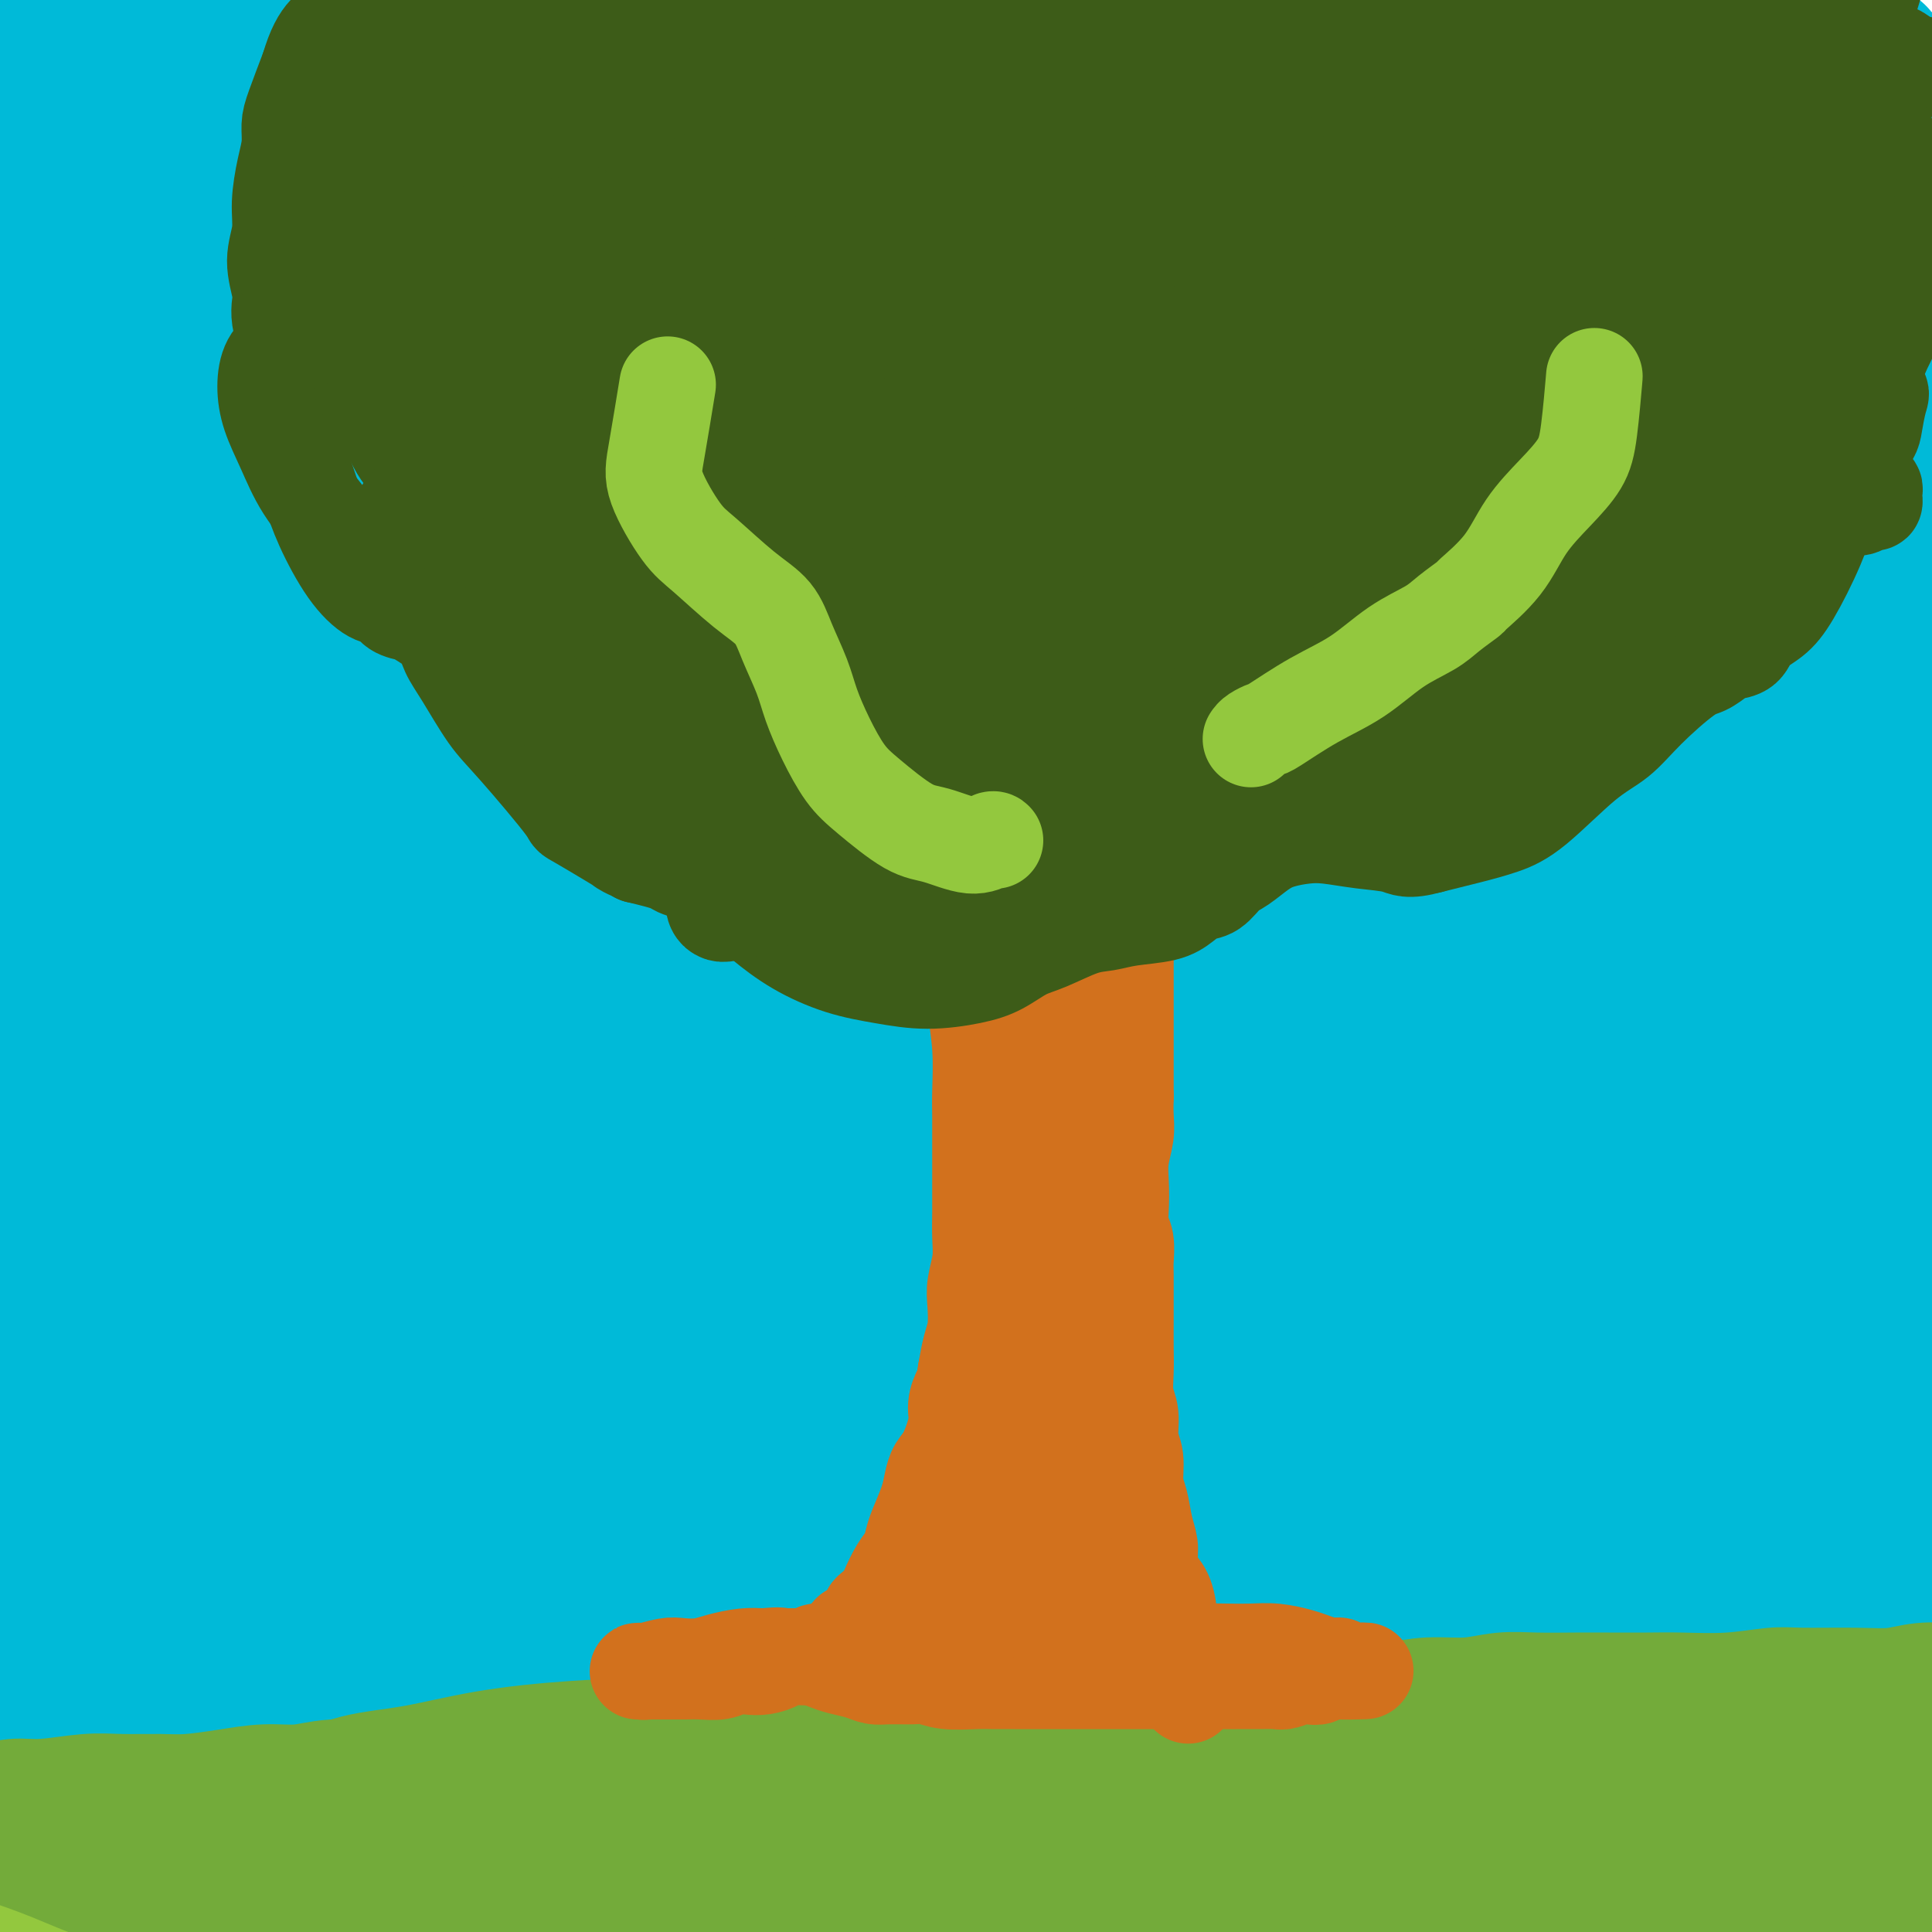 <svg viewBox='0 0 400 400' version='1.1' xmlns='http://www.w3.org/2000/svg' xmlns:xlink='http://www.w3.org/1999/xlink'><g fill='none' stroke='#93C83E' stroke-width='28' stroke-linecap='round' stroke-linejoin='round'><path d='M214,367c0.833,0.322 1.667,0.644 2,1c0.333,0.356 0.167,0.746 1,1c0.833,0.254 2.665,0.373 7,1c4.335,0.627 11.174,1.762 18,3c6.826,1.238 13.641,2.580 19,3c5.359,0.420 9.264,-0.083 14,0c4.736,0.083 10.304,0.752 16,1c5.696,0.248 11.519,0.073 17,0c5.481,-0.073 10.621,-0.046 16,0c5.379,0.046 10.996,0.111 16,0c5.004,-0.111 9.395,-0.397 14,-1c4.605,-0.603 9.424,-1.524 14,-2c4.576,-0.476 8.907,-0.506 13,-1c4.093,-0.494 7.946,-1.453 12,-2c4.054,-0.547 8.307,-0.682 12,-1c3.693,-0.318 6.825,-0.817 10,-1c3.175,-0.183 6.394,-0.049 9,0c2.606,0.049 4.600,0.013 7,0c2.400,-0.013 5.206,-0.004 7,0c1.794,0.004 2.576,0.001 4,0c1.424,-0.001 3.490,-0.000 5,0c1.510,0.000 2.466,0.000 3,0c0.534,-0.000 0.648,-0.001 1,0c0.352,0.001 0.942,0.002 1,0c0.058,-0.002 -0.415,-0.009 -1,0c-0.585,0.009 -1.280,0.033 -2,0c-0.720,-0.033 -1.463,-0.124 -3,0c-1.537,0.124 -3.868,0.464 -7,1c-3.132,0.536 -7.066,1.268 -11,2'/><path d='M428,372c-5.813,0.598 -9.346,0.594 -14,1c-4.654,0.406 -10.430,1.223 -16,2c-5.570,0.777 -10.935,1.514 -16,2c-5.065,0.486 -9.832,0.720 -15,1c-5.168,0.280 -10.737,0.607 -16,1c-5.263,0.393 -10.218,0.852 -15,1c-4.782,0.148 -9.390,-0.017 -14,0c-4.610,0.017 -9.222,0.215 -14,0c-4.778,-0.215 -9.721,-0.843 -14,-1c-4.279,-0.157 -7.893,0.156 -14,0c-6.107,-0.156 -14.708,-0.780 -21,-1c-6.292,-0.220 -10.276,-0.036 -15,0c-4.724,0.036 -10.186,-0.078 -15,0c-4.814,0.078 -8.978,0.347 -16,1c-7.022,0.653 -16.903,1.691 -24,2c-7.097,0.309 -11.411,-0.109 -16,0c-4.589,0.109 -9.455,0.747 -15,1c-5.545,0.253 -11.770,0.120 -17,0c-5.230,-0.120 -9.467,-0.229 -14,0c-4.533,0.229 -9.364,0.795 -14,1c-4.636,0.205 -9.079,0.050 -13,0c-3.921,-0.050 -7.322,0.005 -11,0c-3.678,-0.005 -7.633,-0.069 -11,0c-3.367,0.069 -6.146,0.270 -9,0c-2.854,-0.270 -5.781,-1.012 -9,-1c-3.219,0.012 -6.728,0.777 -10,1c-3.272,0.223 -6.305,-0.098 -9,0c-2.695,0.098 -5.052,0.614 -8,1c-2.948,0.386 -6.486,0.642 -9,1c-2.514,0.358 -4.004,0.816 -6,1c-1.996,0.184 -4.498,0.092 -7,0'/><path d='M11,386c-34.389,1.338 -11.361,0.684 -4,1c7.361,0.316 -0.947,1.601 -5,2c-4.053,0.399 -3.853,-0.090 -4,0c-0.147,0.090 -0.640,0.757 -1,1c-0.360,0.243 -0.588,0.061 -1,0c-0.412,-0.061 -1.010,-0.001 -1,0c0.010,0.001 0.628,-0.056 1,0c0.372,0.056 0.497,0.225 1,0c0.503,-0.225 1.383,-0.844 4,-1c2.617,-0.156 6.972,0.152 12,0c5.028,-0.152 10.731,-0.763 17,-1c6.269,-0.237 13.105,-0.100 20,0c6.895,0.100 13.850,0.165 21,0c7.150,-0.165 14.496,-0.558 22,-1c7.504,-0.442 15.168,-0.933 23,-1c7.832,-0.067 15.833,0.291 24,0c8.167,-0.291 16.500,-1.230 25,-2c8.500,-0.770 17.166,-1.370 25,-2c7.834,-0.630 14.838,-1.290 26,-2c11.162,-0.710 26.484,-1.469 37,-2c10.516,-0.531 16.225,-0.833 23,-1c6.775,-0.167 14.615,-0.198 21,0c6.385,0.198 11.313,0.627 19,1c7.687,0.373 18.131,0.692 25,1c6.869,0.308 10.162,0.604 14,1c3.838,0.396 8.222,0.891 12,1c3.778,0.109 6.949,-0.167 10,0c3.051,0.167 5.983,0.777 9,1c3.017,0.223 6.120,0.060 9,0c2.880,-0.060 5.537,-0.017 8,0c2.463,0.017 4.731,0.009 7,0'/><path d='M410,382c21.709,0.774 8.980,0.208 5,0c-3.980,-0.208 0.788,-0.060 3,0c2.212,0.060 1.866,0.031 2,0c0.134,-0.031 0.746,-0.063 1,0c0.254,0.063 0.149,0.220 -1,1c-1.149,0.780 -3.341,2.183 -6,3c-2.659,0.817 -5.784,1.047 -12,2c-6.216,0.953 -15.524,2.630 -22,4c-6.476,1.370 -10.120,2.433 -14,3c-3.880,0.567 -7.994,0.636 -14,1c-6.006,0.364 -13.903,1.022 -19,1c-5.097,-0.022 -7.395,-0.723 -11,-1c-3.605,-0.277 -8.518,-0.131 -13,0c-4.482,0.131 -8.533,0.246 -13,0c-4.467,-0.246 -9.351,-0.854 -14,-1c-4.649,-0.146 -9.064,0.170 -14,0c-4.936,-0.170 -10.394,-0.826 -16,-1c-5.606,-0.174 -11.360,0.134 -17,0c-5.640,-0.134 -11.168,-0.711 -17,-1c-5.832,-0.289 -11.970,-0.288 -18,0c-6.030,0.288 -11.953,0.865 -18,1c-6.047,0.135 -12.219,-0.172 -18,0c-5.781,0.172 -11.171,0.823 -17,1c-5.829,0.177 -12.098,-0.121 -18,0c-5.902,0.121 -11.438,0.659 -17,1c-5.562,0.341 -11.151,0.483 -17,1c-5.849,0.517 -11.959,1.408 -17,2c-5.041,0.592 -9.012,0.883 -15,1c-5.988,0.117 -13.994,0.058 -22,0'/><path d='M41,400c-26.661,1.265 -13.815,0.927 -14,1c-0.185,0.073 -13.402,0.557 -21,1c-7.598,0.443 -9.578,0.847 -13,1c-3.422,0.153 -8.286,0.056 -12,0c-3.714,-0.056 -6.279,-0.072 -9,0c-2.721,0.072 -5.597,0.230 -8,0c-2.403,-0.230 -4.332,-0.850 -6,-1c-1.668,-0.150 -3.075,0.170 -4,0c-0.925,-0.170 -1.369,-0.830 -2,-1c-0.631,-0.170 -1.451,0.152 -2,0c-0.549,-0.152 -0.827,-0.776 -1,-1c-0.173,-0.224 -0.240,-0.048 0,0c0.240,0.048 0.785,-0.033 1,0c0.215,0.033 0.098,0.178 1,0c0.902,-0.178 2.823,-0.680 6,-1c3.177,-0.320 7.610,-0.458 13,-1c5.390,-0.542 11.738,-1.489 18,-2c6.262,-0.511 12.438,-0.586 18,-1c5.562,-0.414 10.509,-1.168 19,-2c8.491,-0.832 20.527,-1.743 28,-2c7.473,-0.257 10.382,0.141 18,0c7.618,-0.141 19.944,-0.823 28,-1c8.056,-0.177 11.841,0.149 17,0c5.159,-0.149 11.691,-0.772 18,-1c6.309,-0.228 12.393,-0.061 18,0c5.607,0.061 10.735,0.016 16,0c5.265,-0.016 10.665,-0.001 16,0c5.335,0.001 10.605,-0.010 16,0c5.395,0.010 10.914,0.041 16,0c5.086,-0.041 9.739,-0.155 15,0c5.261,0.155 11.131,0.577 17,1'/><path d='M248,390c33.222,-0.220 18.776,-0.270 17,0c-1.776,0.270 9.119,0.861 17,1c7.881,0.139 12.750,-0.174 18,0c5.250,0.174 10.883,0.834 16,1c5.117,0.166 9.720,-0.163 15,0c5.280,0.163 11.237,0.818 16,1c4.763,0.182 8.331,-0.109 15,0c6.669,0.109 16.437,0.617 23,1c6.563,0.383 9.921,0.642 13,1c3.079,0.358 5.880,0.817 7,1c1.120,0.183 0.560,0.092 0,0'/><path d='M407,356c-0.440,-0.120 -0.879,-0.240 -1,0c-0.121,0.240 0.077,0.839 0,1c-0.077,0.161 -0.430,-0.115 -1,0c-0.570,0.115 -1.356,0.622 -3,1c-1.644,0.378 -4.145,0.627 -7,1c-2.855,0.373 -6.064,0.871 -10,1c-3.936,0.129 -8.597,-0.109 -13,0c-4.403,0.109 -8.546,0.566 -13,1c-4.454,0.434 -9.217,0.845 -13,1c-3.783,0.155 -6.585,0.056 -12,0c-5.415,-0.056 -13.444,-0.067 -19,0c-5.556,0.067 -8.639,0.213 -12,0c-3.361,-0.213 -7.000,-0.785 -12,-1c-5.000,-0.215 -11.363,-0.073 -16,0c-4.637,0.073 -7.550,0.076 -11,0c-3.450,-0.076 -7.438,-0.231 -11,0c-3.562,0.231 -6.700,0.846 -10,1c-3.300,0.154 -6.763,-0.155 -10,0c-3.237,0.155 -6.248,0.774 -9,1c-2.752,0.226 -5.246,0.060 -8,0c-2.754,-0.060 -5.768,-0.012 -9,0c-3.232,0.012 -6.683,-0.012 -10,0c-3.317,0.012 -6.500,0.059 -10,0c-3.500,-0.059 -7.318,-0.224 -11,0c-3.682,0.224 -7.228,0.837 -11,1c-3.772,0.163 -7.770,-0.125 -12,0c-4.230,0.125 -8.690,0.662 -13,1c-4.310,0.338 -8.468,0.476 -13,1c-4.532,0.524 -9.438,1.436 -14,2c-4.562,0.564 -8.781,0.782 -13,1'/><path d='M100,369c-15.812,1.260 -17.342,1.409 -21,2c-3.658,0.591 -9.444,1.623 -14,2c-4.556,0.377 -7.881,0.097 -13,0c-5.119,-0.097 -12.033,-0.012 -17,0c-4.967,0.012 -7.989,-0.049 -11,0c-3.011,0.049 -6.012,0.209 -9,0c-2.988,-0.209 -5.964,-0.788 -9,-1c-3.036,-0.212 -6.132,-0.056 -9,0c-2.868,0.056 -5.508,0.011 -8,0c-2.492,-0.011 -4.835,0.011 -7,0c-2.165,-0.011 -4.151,-0.056 -6,0c-1.849,0.056 -3.560,0.211 -5,0c-1.440,-0.211 -2.610,-0.789 -4,-1c-1.390,-0.211 -2.999,-0.057 -4,0c-1.001,0.057 -1.392,0.015 -2,0c-0.608,-0.015 -1.433,-0.004 -2,0c-0.567,0.004 -0.876,0.001 -1,0c-0.124,-0.001 -0.062,-0.001 0,0'/></g>
<g fill='none' stroke='#00BAD8' stroke-width='28' stroke-linecap='round' stroke-linejoin='round'><path d='M163,44c0.004,0.344 0.008,0.687 4,0c3.992,-0.687 11.970,-2.405 21,-4c9.030,-1.595 19.110,-3.066 29,-4c9.890,-0.934 19.588,-1.329 30,-2c10.412,-0.671 21.536,-1.618 32,-2c10.464,-0.382 20.266,-0.201 30,0c9.734,0.201 19.399,0.421 29,1c9.601,0.579 19.137,1.518 28,2c8.863,0.482 17.054,0.507 25,1c7.946,0.493 15.646,1.452 23,2c7.354,0.548 14.360,0.683 20,1c5.640,0.317 9.912,0.814 13,1c3.088,0.186 4.990,0.061 6,0c1.010,-0.061 1.127,-0.056 2,0c0.873,0.056 2.500,0.165 1,0c-1.500,-0.165 -6.128,-0.605 -14,-1c-7.872,-0.395 -18.989,-0.747 -29,-1c-10.011,-0.253 -18.916,-0.407 -35,-1c-16.084,-0.593 -39.347,-1.623 -57,-2c-17.653,-0.377 -29.695,-0.099 -43,0c-13.305,0.099 -27.871,0.019 -42,0c-14.129,-0.019 -27.820,0.021 -41,0c-13.180,-0.021 -25.849,-0.104 -37,0c-11.151,0.104 -20.784,0.397 -29,0c-8.216,-0.397 -15.016,-1.482 -21,-2c-5.984,-0.518 -11.154,-0.470 -15,-1c-3.846,-0.530 -6.369,-1.640 -8,-2c-1.631,-0.360 -2.371,0.028 -3,0c-0.629,-0.028 -1.148,-0.471 -1,-1c0.148,-0.529 0.963,-1.142 6,-2c5.037,-0.858 14.296,-1.959 26,-3c11.704,-1.041 25.852,-2.020 40,-3'/><path d='M153,21c15.448,-1.898 18.568,-2.142 45,-2c26.432,0.142 76.175,0.670 98,1c21.825,0.330 15.731,0.463 23,1c7.269,0.537 27.901,1.477 44,3c16.099,1.523 27.665,3.627 38,5c10.335,1.373 19.440,2.014 28,3c8.560,0.986 16.575,2.315 21,3c4.425,0.685 5.261,0.725 6,1c0.739,0.275 1.380,0.783 2,1c0.620,0.217 1.220,0.141 1,0c-0.220,-0.141 -1.259,-0.347 -6,-1c-4.741,-0.653 -13.183,-1.754 -24,-3c-10.817,-1.246 -24.009,-2.638 -36,-4c-11.991,-1.362 -22.780,-2.692 -35,-4c-12.220,-1.308 -25.871,-2.592 -40,-3c-14.129,-0.408 -28.737,0.060 -43,0c-14.263,-0.060 -28.181,-0.650 -42,0c-13.819,0.650 -27.540,2.539 -40,4c-12.460,1.461 -23.659,2.495 -34,4c-10.341,1.505 -19.822,3.482 -27,5c-7.178,1.518 -12.051,2.577 -14,3c-1.949,0.423 -0.975,0.212 0,0'/><path d='M182,94c0.083,-0.305 0.167,-0.610 2,-1c1.833,-0.390 5.417,-0.863 12,-1c6.583,-0.137 16.167,0.064 24,0c7.833,-0.064 13.916,-0.392 27,-1c13.084,-0.608 33.170,-1.497 46,-2c12.830,-0.503 18.405,-0.622 29,0c10.595,0.622 26.211,1.984 36,3c9.789,1.016 13.752,1.684 18,3c4.248,1.316 8.780,3.279 12,5c3.220,1.721 5.126,3.198 7,5c1.874,1.802 3.714,3.928 5,6c1.286,2.072 2.016,4.092 2,6c-0.016,1.908 -0.780,3.706 -2,6c-1.220,2.294 -2.898,5.086 -6,8c-3.102,2.914 -7.630,5.951 -13,9c-5.370,3.049 -11.582,6.109 -19,9c-7.418,2.891 -16.041,5.611 -26,8c-9.959,2.389 -21.254,4.447 -32,7c-10.746,2.553 -20.943,5.603 -32,8c-11.057,2.397 -22.974,4.143 -34,6c-11.026,1.857 -21.162,3.825 -31,5c-9.838,1.175 -19.379,1.556 -27,2c-7.621,0.444 -13.322,0.951 -21,1c-7.678,0.049 -17.334,-0.359 -23,-1c-5.666,-0.641 -7.342,-1.516 -9,-2c-1.658,-0.484 -3.296,-0.579 -3,-3c0.296,-2.421 2.527,-7.168 7,-13c4.473,-5.832 11.189,-12.749 19,-18c7.811,-5.251 16.718,-8.837 27,-13c10.282,-4.163 21.938,-8.904 34,-13c12.062,-4.096 24.531,-7.548 37,-11'/><path d='M248,112c13.233,-3.595 27.816,-7.081 42,-10c14.184,-2.919 27.971,-5.269 41,-7c13.029,-1.731 25.301,-2.842 35,-4c9.699,-1.158 16.825,-2.363 23,-3c6.175,-0.637 11.397,-0.707 15,-1c3.603,-0.293 5.586,-0.808 7,-1c1.414,-0.192 2.259,-0.060 3,0c0.741,0.060 1.376,0.048 -4,1c-5.376,0.952 -16.765,2.868 -28,5c-11.235,2.132 -22.317,4.478 -46,9c-23.683,4.522 -59.969,11.218 -76,14c-16.031,2.782 -11.809,1.650 -30,5c-18.191,3.350 -58.796,11.180 -84,16c-25.204,4.820 -35.006,6.628 -46,8c-10.994,1.372 -23.180,2.308 -32,2c-8.820,-0.308 -14.275,-1.858 -17,-3c-2.725,-1.142 -2.720,-1.874 -3,-3c-0.280,-1.126 -0.847,-2.646 3,-7c3.847,-4.354 12.106,-11.541 24,-19c11.894,-7.459 27.421,-15.190 42,-21c14.579,-5.810 28.208,-9.700 43,-14c14.792,-4.300 30.745,-9.011 47,-13c16.255,-3.989 32.812,-7.258 49,-10c16.188,-2.742 32.008,-4.959 47,-7c14.992,-2.041 29.156,-3.906 41,-5c11.844,-1.094 21.369,-1.418 28,-2c6.631,-0.582 10.368,-1.424 13,-2c2.632,-0.576 4.159,-0.886 5,-1c0.841,-0.114 0.996,-0.031 2,0c1.004,0.031 2.858,0.009 -2,0c-4.858,-0.009 -16.429,-0.004 -28,0'/><path d='M362,39c-11.922,-0.083 -27.727,-0.292 -53,2c-25.273,2.292 -60.014,7.085 -86,11c-25.986,3.915 -43.216,6.951 -61,10c-17.784,3.049 -36.120,6.111 -55,9c-18.880,2.889 -38.304,5.605 -47,6c-8.696,0.395 -6.665,-1.532 -7,-2c-0.335,-0.468 -3.037,0.521 -2,-1c1.037,-1.521 5.812,-5.553 15,-11c9.188,-5.447 22.790,-12.310 39,-18c16.210,-5.690 35.028,-10.209 53,-14c17.972,-3.791 35.097,-6.854 53,-10c17.903,-3.146 36.585,-6.374 54,-8c17.415,-1.626 33.565,-1.652 49,-2c15.435,-0.348 30.157,-1.020 41,-1c10.843,0.020 17.808,0.732 22,1c4.192,0.268 5.613,0.093 7,0c1.387,-0.093 2.740,-0.103 4,0c1.260,0.103 2.425,0.319 -1,0c-3.425,-0.319 -11.441,-1.174 -25,-2c-13.559,-0.826 -32.663,-1.622 -52,-1c-19.337,0.622 -38.908,2.664 -57,4c-18.092,1.336 -34.706,1.966 -61,5c-26.294,3.034 -62.267,8.471 -85,12c-22.733,3.529 -32.226,5.151 -43,6c-10.774,0.849 -22.828,0.925 -28,1c-5.172,0.075 -3.463,0.150 -3,0c0.463,-0.150 -0.321,-0.527 -1,-1c-0.679,-0.473 -1.254,-1.044 3,-3c4.254,-1.956 13.338,-5.296 25,-9c11.662,-3.704 25.904,-7.773 39,-11c13.096,-3.227 25.048,-5.614 37,-8'/><path d='M136,4c18.461,-4.144 26.612,-5.003 35,-6c8.388,-0.997 17.012,-2.133 23,-3c5.988,-0.867 9.340,-1.464 11,-2c1.660,-0.536 1.629,-1.009 2,-1c0.371,0.009 1.145,0.502 -5,2c-6.145,1.498 -19.207,4.002 -37,8c-17.793,3.998 -40.316,9.490 -60,15c-19.684,5.510 -36.529,11.039 -52,16c-15.471,4.961 -29.568,9.353 -39,12c-9.432,2.647 -14.199,3.550 -17,4c-2.801,0.450 -3.635,0.447 -4,0c-0.365,-0.447 -0.260,-1.339 0,-2c0.260,-0.661 0.674,-1.092 9,-6c8.326,-4.908 24.562,-14.295 36,-20c11.438,-5.705 18.077,-7.730 25,-10c6.923,-2.270 14.129,-4.786 19,-6c4.871,-1.214 7.407,-1.125 9,-1c1.593,0.125 2.244,0.286 3,0c0.756,-0.286 1.618,-1.019 -2,1c-3.618,2.019 -11.715,6.791 -23,13c-11.285,6.209 -25.757,13.857 -38,21c-12.243,7.143 -22.258,13.782 -29,18c-6.742,4.218 -10.211,6.015 -12,7c-1.789,0.985 -1.898,1.160 -2,1c-0.102,-0.160 -0.195,-0.653 0,-1c0.195,-0.347 0.679,-0.547 1,-1c0.321,-0.453 0.478,-1.160 1,-2c0.522,-0.840 1.408,-1.813 3,-4c1.592,-2.187 3.890,-5.589 7,-9c3.110,-3.411 7.031,-6.832 11,-11c3.969,-4.168 7.984,-9.084 12,-14'/><path d='M23,23c7.376,-9.279 9.317,-11.978 10,-14c0.683,-2.022 0.107,-3.368 0,-5c-0.107,-1.632 0.256,-3.550 0,-5c-0.256,-1.450 -1.130,-2.431 -2,-3c-0.870,-0.569 -1.735,-0.724 -2,-1c-0.265,-0.276 0.069,-0.673 0,-1c-0.069,-0.327 -0.543,-0.585 -1,-1c-0.457,-0.415 -0.898,-0.986 -1,-1c-0.102,-0.014 0.133,0.530 0,1c-0.133,0.470 -0.635,0.865 -1,1c-0.365,0.135 -0.592,0.008 -1,2c-0.408,1.992 -0.998,6.103 -2,12c-1.002,5.897 -2.415,13.580 -4,22c-1.585,8.420 -3.340,17.576 -5,28c-1.660,10.424 -3.223,22.116 -5,34c-1.777,11.884 -3.769,23.959 -5,35c-1.231,11.041 -1.703,21.049 -2,29c-0.297,7.951 -0.421,13.845 0,19c0.421,5.155 1.387,9.570 3,14c1.613,4.430 3.874,8.876 5,11c1.126,2.124 1.116,1.926 2,2c0.884,0.074 2.663,0.419 4,0c1.337,-0.419 2.234,-1.601 3,-3c0.766,-1.399 1.401,-3.014 2,-7c0.599,-3.986 1.161,-10.344 1,-17c-0.161,-6.656 -1.045,-13.610 -2,-20c-0.955,-6.390 -1.983,-12.215 -3,-19c-1.017,-6.785 -2.025,-14.530 -3,-21c-0.975,-6.470 -1.916,-11.665 -3,-17c-1.084,-5.335 -2.310,-10.810 -3,-16c-0.690,-5.190 -0.845,-10.095 -1,-15'/><path d='M7,67c-2.321,-19.160 -0.622,-13.061 0,-13c0.622,0.061 0.167,-5.917 0,-10c-0.167,-4.083 -0.045,-6.270 0,-8c0.045,-1.730 0.012,-3.004 0,-4c-0.012,-0.996 -0.003,-1.713 0,-2c0.003,-0.287 0.002,-0.143 0,0'/><path d='M32,165c1.292,-0.835 2.584,-1.669 3,-2c0.416,-0.331 -0.045,-0.158 3,-1c3.045,-0.842 9.597,-2.699 28,-7c18.403,-4.301 48.656,-11.045 68,-15c19.344,-3.955 27.780,-5.122 50,-7c22.220,-1.878 58.223,-4.466 83,-5c24.777,-0.534 38.327,0.987 55,3c16.673,2.013 36.471,4.518 53,8c16.529,3.482 29.791,7.940 41,12c11.209,4.060 20.365,7.722 26,11c5.635,3.278 7.747,6.172 9,9c1.253,2.828 1.646,5.590 -1,9c-2.646,3.410 -8.331,7.468 -17,11c-8.669,3.532 -20.321,6.540 -34,9c-13.679,2.460 -29.383,4.374 -46,6c-16.617,1.626 -34.146,2.965 -53,5c-18.854,2.035 -39.035,4.766 -58,7c-18.965,2.234 -36.716,3.973 -53,6c-16.284,2.027 -31.101,4.344 -43,6c-11.899,1.656 -20.879,2.652 -27,3c-6.121,0.348 -9.382,0.047 -12,0c-2.618,-0.047 -4.593,0.160 -6,0c-1.407,-0.160 -2.245,-0.687 -1,-1c1.245,-0.313 4.572,-0.410 10,-1c5.428,-0.590 12.956,-1.672 32,-3c19.044,-1.328 49.603,-2.903 72,-4c22.397,-1.097 36.631,-1.717 53,-2c16.369,-0.283 34.872,-0.231 51,0c16.128,0.231 29.881,0.639 41,1c11.119,0.361 19.606,0.675 25,1c5.394,0.325 7.697,0.663 10,1'/><path d='M394,225c20.448,0.624 8.069,0.684 4,1c-4.069,0.316 0.172,0.886 -2,2c-2.172,1.114 -10.755,2.770 -24,5c-13.245,2.230 -31.151,5.035 -51,8c-19.849,2.965 -41.642,6.091 -65,10c-23.358,3.909 -48.281,8.603 -73,14c-24.719,5.397 -49.235,11.499 -72,17c-22.765,5.501 -43.778,10.403 -60,14c-16.222,3.597 -27.652,5.889 -35,7c-7.348,1.111 -10.614,1.042 -12,1c-1.386,-0.042 -0.893,-0.057 -2,0c-1.107,0.057 -3.815,0.184 5,-2c8.815,-2.184 29.152,-6.681 48,-10c18.848,-3.319 36.208,-5.462 52,-7c15.792,-1.538 30.016,-2.471 57,-3c26.984,-0.529 66.729,-0.653 94,0c27.271,0.653 42.069,2.084 58,3c15.931,0.916 32.994,1.317 46,2c13.006,0.683 21.954,1.647 28,2c6.046,0.353 9.190,0.093 11,0c1.810,-0.093 2.288,-0.021 3,0c0.712,0.021 1.659,-0.011 -1,0c-2.659,0.011 -8.924,0.065 -20,0c-11.076,-0.065 -26.961,-0.248 -45,0c-18.039,0.248 -38.230,0.927 -59,2c-20.770,1.073 -42.117,2.540 -64,4c-21.883,1.460 -44.300,2.913 -66,5c-21.700,2.087 -42.682,4.807 -62,7c-19.318,2.193 -36.970,3.860 -49,5c-12.030,1.140 -18.437,1.754 -22,2c-3.563,0.246 -4.281,0.123 -5,0'/><path d='M11,314c-31.453,3.019 -8.086,1.067 0,0c8.086,-1.067 0.889,-1.249 10,-2c9.111,-0.751 34.529,-2.072 55,-3c20.471,-0.928 35.994,-1.462 51,-2c15.006,-0.538 29.494,-1.080 55,-1c25.506,0.080 62.028,0.782 87,1c24.972,0.218 38.392,-0.047 53,0c14.608,0.047 30.404,0.405 42,1c11.596,0.595 18.993,1.428 24,2c5.007,0.572 7.623,0.882 9,1c1.377,0.118 1.513,0.042 2,0c0.487,-0.042 1.323,-0.050 -1,0c-2.323,0.050 -7.807,0.157 -17,0c-9.193,-0.157 -22.096,-0.579 -35,-1c-12.904,-0.421 -25.810,-0.842 -39,-1c-13.190,-0.158 -26.664,-0.053 -40,0c-13.336,0.053 -26.532,0.053 -39,0c-12.468,-0.053 -24.206,-0.158 -35,0c-10.794,0.158 -20.643,0.578 -29,1c-8.357,0.422 -15.223,0.845 -20,1c-4.777,0.155 -7.466,0.042 -10,0c-2.534,-0.042 -4.913,-0.011 -6,0c-1.087,0.011 -0.880,0.003 -1,0c-0.120,-0.003 -0.565,-0.001 0,0c0.565,0.001 2.141,0.000 5,0c2.859,-0.000 7.001,-0.000 19,0c11.999,0.000 31.853,0.000 46,0c14.147,-0.000 22.586,-0.000 33,0c10.414,0.000 22.804,0.000 34,0c11.196,-0.000 21.199,-0.000 30,0c8.801,0.000 16.401,0.000 24,0'/><path d='M318,311c32.928,0.238 20.247,0.833 19,1c-1.247,0.167 8.940,-0.095 15,0c6.060,0.095 7.993,0.546 10,1c2.007,0.454 4.086,0.910 6,1c1.914,0.090 3.661,-0.187 5,0c1.339,0.187 2.270,0.838 3,1c0.730,0.162 1.260,-0.165 2,0c0.740,0.165 1.690,0.821 2,1c0.310,0.179 -0.021,-0.119 0,0c0.021,0.119 0.394,0.655 0,1c-0.394,0.345 -1.554,0.501 -3,1c-1.446,0.499 -3.177,1.342 -6,2c-2.823,0.658 -6.737,1.131 -13,2c-6.263,0.869 -14.875,2.136 -21,3c-6.125,0.864 -9.764,1.327 -14,2c-4.236,0.673 -9.070,1.556 -14,2c-4.930,0.444 -9.956,0.449 -15,1c-5.044,0.551 -10.106,1.650 -15,2c-4.894,0.350 -9.619,-0.047 -14,0c-4.381,0.047 -8.419,0.537 -12,1c-3.581,0.463 -6.706,0.897 -10,1c-3.294,0.103 -6.759,-0.126 -10,0c-3.241,0.126 -6.260,0.607 -9,1c-2.740,0.393 -5.201,0.697 -8,1c-2.799,0.303 -5.935,0.606 -9,1c-3.065,0.394 -6.059,0.879 -9,1c-2.941,0.121 -5.830,-0.121 -9,0c-3.170,0.121 -6.620,0.606 -10,1c-3.380,0.394 -6.690,0.697 -10,1'/><path d='M169,340c-23.614,1.863 -12.649,1.019 -10,1c2.649,-0.019 -3.017,0.786 -10,1c-6.983,0.214 -15.281,-0.164 -19,0c-3.719,0.164 -2.859,0.871 -5,1c-2.141,0.129 -7.285,-0.320 -11,0c-3.715,0.320 -6.002,1.409 -11,2c-4.998,0.591 -12.706,0.684 -18,1c-5.294,0.316 -8.175,0.856 -12,1c-3.825,0.144 -8.595,-0.109 -13,0c-4.405,0.109 -8.447,0.579 -12,1c-3.553,0.421 -6.619,0.791 -10,1c-3.381,0.209 -7.078,0.256 -10,0c-2.922,-0.256 -5.069,-0.815 -8,-1c-2.931,-0.185 -6.647,0.003 -9,0c-2.353,-0.003 -3.344,-0.197 -5,0c-1.656,0.197 -3.977,0.785 -6,1c-2.023,0.215 -3.750,0.057 -5,0c-1.250,-0.057 -2.024,-0.015 -3,0c-0.976,0.015 -2.153,0.001 -3,0c-0.847,-0.001 -1.365,0.010 -2,0c-0.635,-0.010 -1.389,-0.041 -2,0c-0.611,0.041 -1.081,0.154 -1,0c0.081,-0.154 0.712,-0.577 1,-1c0.288,-0.423 0.232,-0.847 1,-1c0.768,-0.153 2.360,-0.035 3,0c0.640,0.035 0.329,-0.014 6,-1c5.671,-0.986 17.323,-2.908 26,-4c8.677,-1.092 14.377,-1.355 21,-2c6.623,-0.645 14.168,-1.674 22,-2c7.832,-0.326 15.952,0.050 24,0c8.048,-0.050 16.024,-0.525 24,-1'/><path d='M112,337c15.285,-0.918 18.499,-1.712 25,-2c6.501,-0.288 16.289,-0.072 26,-1c9.711,-0.928 19.346,-3.002 29,-4c9.654,-0.998 19.326,-0.919 29,-1c9.674,-0.081 19.351,-0.320 28,0c8.649,0.320 16.269,1.200 24,2c7.731,0.800 15.573,1.521 23,2c7.427,0.479 14.441,0.717 21,1c6.559,0.283 12.665,0.612 19,1c6.335,0.388 12.898,0.835 19,1c6.102,0.165 11.741,0.048 17,0c5.259,-0.048 10.136,-0.027 17,0c6.864,0.027 15.714,0.060 22,0c6.286,-0.060 10.006,-0.212 14,0c3.994,0.212 8.261,0.789 13,1c4.739,0.211 9.949,0.057 13,0c3.051,-0.057 3.941,-0.016 5,0c1.059,0.016 2.286,0.009 3,0c0.714,-0.009 0.914,-0.019 1,0c0.086,0.019 0.059,0.068 0,0c-0.059,-0.068 -0.151,-0.252 -1,0c-0.849,0.252 -2.454,0.941 -6,1c-3.546,0.059 -9.034,-0.511 -16,-1c-6.966,-0.489 -15.410,-0.897 -24,-1c-8.590,-0.103 -17.325,0.098 -27,0c-9.675,-0.098 -20.290,-0.494 -31,-1c-10.710,-0.506 -21.516,-1.122 -33,-1c-11.484,0.122 -23.645,0.981 -35,1c-11.355,0.019 -21.903,-0.803 -31,-1c-9.097,-0.197 -16.742,0.229 -22,0c-5.258,-0.229 -8.129,-1.115 -11,-2'/><path d='M223,332c-37.748,-1.182 -14.118,-1.636 -6,-2c8.118,-0.364 0.724,-0.636 -2,-1c-2.724,-0.364 -0.778,-0.818 0,-1c0.778,-0.182 0.389,-0.091 0,0'/><path d='M367,309c0.111,-0.455 0.222,-0.909 0,-1c-0.222,-0.091 -0.776,0.182 -1,0c-0.224,-0.182 -0.117,-0.820 0,-1c0.117,-0.180 0.246,0.096 0,-1c-0.246,-1.096 -0.865,-3.564 -1,-8c-0.135,-4.436 0.214,-10.838 1,-22c0.786,-11.162 2.009,-27.082 3,-37c0.991,-9.918 1.751,-13.834 3,-22c1.249,-8.166 2.987,-20.581 4,-29c1.013,-8.419 1.300,-12.841 2,-18c0.700,-5.159 1.812,-11.057 3,-17c1.188,-5.943 2.451,-11.933 4,-17c1.549,-5.067 3.385,-9.211 4,-12c0.615,-2.789 0.011,-4.224 0,-5c-0.011,-0.776 0.572,-0.893 1,-1c0.428,-0.107 0.699,-0.205 1,0c0.301,0.205 0.630,0.711 1,5c0.370,4.289 0.782,12.360 1,22c0.218,9.640 0.243,20.849 0,32c-0.243,11.151 -0.753,22.245 -1,34c-0.247,11.755 -0.231,24.172 0,35c0.231,10.828 0.677,20.068 1,28c0.323,7.932 0.524,14.556 1,19c0.476,4.444 1.228,6.707 2,9c0.772,2.293 1.566,4.615 2,6c0.434,1.385 0.510,1.834 1,2c0.490,0.166 1.394,0.050 2,-1c0.606,-1.050 0.914,-3.036 1,-5c0.086,-1.964 -0.049,-3.908 1,-16c1.049,-12.092 3.282,-34.332 4,-47c0.718,-12.668 -0.081,-15.762 -1,-21c-0.919,-5.238 -1.960,-12.619 -3,-20'/><path d='M403,200c-0.897,-9.263 -1.140,-11.922 -2,-15c-0.860,-3.078 -2.337,-6.576 -3,-9c-0.663,-2.424 -0.511,-3.772 -1,-5c-0.489,-1.228 -1.620,-2.334 -2,-3c-0.380,-0.666 -0.008,-0.891 0,-1c0.008,-0.109 -0.348,-0.102 0,2c0.348,2.102 1.399,6.299 2,14c0.601,7.701 0.750,18.908 0,30c-0.750,11.092 -2.401,22.071 -4,33c-1.599,10.929 -3.148,21.808 -5,31c-1.852,9.192 -4.007,16.698 -6,23c-1.993,6.302 -3.824,11.400 -6,16c-2.176,4.600 -4.696,8.702 -6,11c-1.304,2.298 -1.393,2.791 -3,3c-1.607,0.209 -4.732,0.133 -7,-2c-2.268,-2.133 -3.679,-6.324 -5,-11c-1.321,-4.676 -2.552,-9.837 -2,-24c0.552,-14.163 2.886,-37.328 5,-52c2.114,-14.672 4.009,-20.852 6,-29c1.991,-8.148 4.079,-18.266 6,-26c1.921,-7.734 3.676,-13.085 5,-17c1.324,-3.915 2.216,-6.394 3,-8c0.784,-1.606 1.460,-2.338 2,-3c0.540,-0.662 0.944,-1.256 1,0c0.056,1.256 -0.238,4.360 -1,12c-0.762,7.640 -1.994,19.817 -6,34c-4.006,14.183 -10.786,30.372 -18,46c-7.214,15.628 -14.861,30.694 -22,45c-7.139,14.306 -13.768,27.852 -18,37c-4.232,9.148 -6.066,13.900 -7,16c-0.934,2.100 -0.967,1.550 -1,1'/><path d='M308,349c-7.842,17.014 -3.446,10.048 -1,-2c2.446,-12.048 2.943,-29.179 4,-40c1.057,-10.821 2.673,-15.332 3,-19c0.327,-3.668 -0.634,-6.493 4,-24c4.634,-17.507 14.863,-49.698 22,-71c7.137,-21.302 11.180,-31.716 18,-48c6.820,-16.284 16.415,-38.436 22,-49c5.585,-10.564 7.159,-9.538 8,-10c0.841,-0.462 0.949,-2.412 1,-3c0.051,-0.588 0.044,0.184 -3,5c-3.044,4.816 -9.125,13.674 -19,27c-9.875,13.326 -23.543,31.118 -37,49c-13.457,17.882 -26.703,35.854 -39,53c-12.297,17.146 -23.644,33.468 -32,46c-8.356,12.532 -13.721,21.276 -17,26c-3.279,4.724 -4.472,5.430 -5,6c-0.528,0.570 -0.390,1.004 0,0c0.390,-1.004 1.031,-3.447 5,-10c3.969,-6.553 11.267,-17.215 20,-29c8.733,-11.785 18.900,-24.694 29,-37c10.100,-12.306 20.132,-24.008 31,-35c10.868,-10.992 22.572,-21.272 33,-29c10.428,-7.728 19.582,-12.902 25,-16c5.418,-3.098 7.102,-4.120 8,-3c0.898,1.120 1.009,4.381 -3,12c-4.009,7.619 -12.139,19.595 -22,33c-9.861,13.405 -21.452,28.238 -41,50c-19.548,21.762 -47.054,50.452 -61,65c-13.946,14.548 -14.332,14.955 -15,16c-0.668,1.045 -1.620,2.727 -1,3c0.620,0.273 2.810,-0.864 5,-2'/><path d='M250,313c4.245,-2.649 12.357,-8.273 23,-15c10.643,-6.727 23.816,-14.558 37,-22c13.184,-7.442 26.377,-14.496 39,-21c12.623,-6.504 24.674,-12.458 35,-17c10.326,-4.542 18.925,-7.672 24,-9c5.075,-1.328 6.625,-0.852 8,-1c1.375,-0.148 2.574,-0.919 2,0c-0.574,0.919 -2.920,3.527 -10,8c-7.080,4.473 -18.893,10.809 -33,18c-14.107,7.191 -30.509,15.237 -47,23c-16.491,7.763 -33.071,15.243 -50,23c-16.929,7.757 -34.206,15.792 -49,22c-14.794,6.208 -27.106,10.590 -35,13c-7.894,2.410 -11.369,2.849 -14,3c-2.631,0.151 -4.419,0.013 -4,-2c0.419,-2.013 3.044,-5.903 8,-11c4.956,-5.097 12.244,-11.401 32,-22c19.756,-10.599 51.982,-25.494 76,-34c24.018,-8.506 39.828,-10.625 56,-13c16.172,-2.375 32.706,-5.008 45,-6c12.294,-0.992 20.349,-0.343 24,0c3.651,0.343 2.897,0.379 3,1c0.103,0.621 1.061,1.827 -4,4c-5.061,2.173 -16.141,5.314 -32,9c-15.859,3.686 -36.498,7.918 -57,12c-20.502,4.082 -40.868,8.015 -63,12c-22.132,3.985 -46.030,8.024 -70,12c-23.970,3.976 -48.013,7.891 -70,12c-21.987,4.109 -41.920,8.414 -59,12c-17.080,3.586 -31.309,6.453 -40,8c-8.691,1.547 -11.846,1.773 -15,2'/><path d='M10,334c-51.115,9.473 -20.403,4.157 -2,0c18.403,-4.157 24.498,-7.155 32,-10c7.502,-2.845 16.412,-5.537 22,-7c5.588,-1.463 7.854,-1.698 26,-7c18.146,-5.302 52.171,-15.670 74,-22c21.829,-6.330 31.464,-8.621 49,-12c17.536,-3.379 42.975,-7.845 56,-10c13.025,-2.155 13.635,-2.000 14,-2c0.365,0.000 0.486,-0.154 1,0c0.514,0.154 1.423,0.617 -2,2c-3.423,1.383 -11.177,3.685 -25,8c-13.823,4.315 -33.715,10.645 -53,16c-19.285,5.355 -37.963,9.737 -56,14c-18.037,4.263 -35.433,8.406 -51,12c-15.567,3.594 -29.305,6.638 -39,8c-9.695,1.362 -15.346,1.041 -18,1c-2.654,-0.041 -2.309,0.200 -3,0c-0.691,-0.200 -2.418,-0.839 -2,-2c0.418,-1.161 2.980,-2.845 9,-6c6.020,-3.155 15.498,-7.782 28,-13c12.502,-5.218 28.030,-11.026 43,-16c14.970,-4.974 29.384,-9.114 45,-14c15.616,-4.886 32.434,-10.519 48,-15c15.566,-4.481 29.878,-7.809 42,-11c12.122,-3.191 22.052,-6.245 29,-8c6.948,-1.755 10.914,-2.211 14,-3c3.086,-0.789 5.294,-1.910 -5,0c-10.294,1.910 -33.089,6.852 -56,13c-22.911,6.148 -45.938,13.501 -69,21c-23.062,7.499 -46.161,15.142 -67,22c-20.839,6.858 -39.420,12.929 -58,19'/><path d='M36,312c-36.977,11.956 -32.421,10.846 -33,11c-0.579,0.154 -6.294,1.571 -9,2c-2.706,0.429 -2.402,-0.132 0,-3c2.402,-2.868 6.901,-8.045 17,-15c10.099,-6.955 25.799,-15.690 43,-24c17.201,-8.310 35.905,-16.196 55,-24c19.095,-7.804 38.583,-15.527 58,-22c19.417,-6.473 38.763,-11.695 57,-16c18.237,-4.305 35.366,-7.691 47,-10c11.634,-2.309 17.773,-3.540 21,-4c3.227,-0.460 3.543,-0.148 4,0c0.457,0.148 1.055,0.133 -5,2c-6.055,1.867 -18.763,5.616 -35,10c-16.237,4.384 -36.002,9.404 -66,18c-29.998,8.596 -70.229,20.767 -96,29c-25.771,8.233 -37.083,12.527 -47,16c-9.917,3.473 -18.441,6.125 -23,7c-4.559,0.875 -5.154,-0.028 -4,-2c1.154,-1.972 4.056,-5.015 12,-11c7.944,-5.985 20.929,-14.913 37,-24c16.071,-9.087 35.229,-18.334 56,-28c20.771,-9.666 43.156,-19.753 65,-29c21.844,-9.247 43.145,-17.655 63,-24c19.855,-6.345 38.262,-10.626 52,-14c13.738,-3.374 22.808,-5.841 27,-7c4.192,-1.159 3.507,-1.009 4,-1c0.493,0.009 2.162,-0.122 -4,2c-6.162,2.122 -20.157,6.497 -41,13c-20.843,6.503 -48.535,15.136 -76,25c-27.465,9.864 -54.704,20.961 -79,32c-24.296,11.039 -45.648,22.019 -67,33'/><path d='M69,254c-18.543,9.224 -31.399,15.782 -38,19c-6.601,3.218 -6.947,3.094 -9,4c-2.053,0.906 -5.813,2.842 2,-2c7.813,-4.842 27.200,-16.463 46,-27c18.800,-10.537 37.011,-19.989 54,-29c16.989,-9.011 32.754,-17.579 56,-28c23.246,-10.421 53.973,-22.693 71,-29c17.027,-6.307 20.354,-6.648 22,-7c1.646,-0.352 1.611,-0.716 2,-1c0.389,-0.284 1.201,-0.487 -6,2c-7.201,2.487 -22.417,7.666 -45,16c-22.583,8.334 -52.535,19.824 -81,32c-28.465,12.176 -55.443,25.039 -80,37c-24.557,11.961 -46.694,23.019 -60,30c-13.306,6.981 -17.782,9.884 -20,11c-2.218,1.116 -2.180,0.447 -1,-1c1.180,-1.447 3.500,-3.670 11,-10c7.500,-6.330 20.179,-16.768 36,-28c15.821,-11.232 34.783,-23.258 54,-35c19.217,-11.742 38.688,-23.200 58,-33c19.312,-9.800 38.465,-17.943 56,-26c17.535,-8.057 33.454,-16.028 45,-21c11.546,-4.972 18.721,-6.945 22,-8c3.279,-1.055 2.662,-1.192 2,-1c-0.662,0.192 -1.370,0.712 -19,7c-17.630,6.288 -52.181,18.344 -93,36c-40.819,17.656 -87.907,40.910 -116,56c-28.093,15.090 -37.190,22.014 -45,27c-7.810,4.986 -14.334,8.035 -17,9c-2.666,0.965 -1.476,-0.153 2,-3c3.476,-2.847 9.238,-7.424 15,-12'/><path d='M-7,239c8.911,-6.396 22.687,-14.886 37,-24c14.313,-9.114 29.163,-18.852 43,-28c13.837,-9.148 26.661,-17.706 38,-25c11.339,-7.294 21.192,-13.324 27,-17c5.808,-3.676 7.572,-4.998 9,-6c1.428,-1.002 2.522,-1.682 1,-2c-1.522,-0.318 -5.658,-0.272 -16,3c-10.342,3.272 -26.889,9.770 -46,18c-19.111,8.230 -40.784,18.192 -59,27c-18.216,8.808 -32.973,16.462 -43,22c-10.027,5.538 -15.324,8.958 -17,10c-1.676,1.042 0.269,-0.295 -1,0c-1.269,0.295 -5.753,2.224 1,-1c6.753,-3.224 24.741,-11.599 34,-16c9.259,-4.401 9.788,-4.829 10,-5c0.212,-0.171 0.106,-0.086 0,0'/><path d='M174,197c0.597,-0.287 1.195,-0.574 1,0c-0.195,0.574 -1.182,2.008 4,0c5.182,-2.008 16.533,-7.460 28,-13c11.467,-5.540 23.051,-11.168 34,-16c10.949,-4.832 21.265,-8.868 32,-13c10.735,-4.132 21.891,-8.361 32,-12c10.109,-3.639 19.173,-6.688 26,-9c6.827,-2.312 11.417,-3.885 15,-5c3.583,-1.115 6.158,-1.771 7,-2c0.842,-0.229 -0.049,-0.032 0,0c0.049,0.032 1.039,-0.100 -4,2c-5.039,2.100 -16.106,6.431 -33,13c-16.894,6.569 -39.615,15.376 -62,25c-22.385,9.624 -44.432,20.065 -65,31c-20.568,10.935 -39.655,22.363 -53,30c-13.345,7.637 -20.948,11.482 -24,13c-3.052,1.518 -1.553,0.709 -2,1c-0.447,0.291 -2.841,1.682 7,-3c9.841,-4.682 31.917,-15.438 50,-24c18.083,-8.562 32.173,-14.931 47,-21c14.827,-6.069 30.390,-11.837 44,-17c13.610,-5.163 25.266,-9.720 40,-14c14.734,-4.280 32.547,-8.284 41,-10c8.453,-1.716 7.548,-1.146 8,-1c0.452,0.146 2.262,-0.133 1,1c-1.262,1.133 -5.596,3.677 -17,9c-11.404,5.323 -29.880,13.423 -49,22c-19.120,8.577 -38.886,17.630 -58,27c-19.114,9.370 -37.577,19.058 -51,26c-13.423,6.942 -21.806,11.138 -26,13c-4.194,1.862 -4.198,1.389 -4,1c0.198,-0.389 0.599,-0.695 1,-1'/><path d='M144,250c-29.337,13.598 -1.179,-1.408 17,-11c18.179,-9.592 26.381,-13.769 41,-20c14.619,-6.231 35.656,-14.517 54,-22c18.344,-7.483 33.995,-14.164 50,-20c16.005,-5.836 32.363,-10.825 46,-14c13.637,-3.175 24.554,-4.534 32,-6c7.446,-1.466 11.423,-3.038 14,-4c2.577,-0.962 3.756,-1.312 1,0c-2.756,1.312 -9.447,4.288 -19,7c-9.553,2.712 -21.970,5.159 -52,15c-30.030,9.841 -77.675,27.074 -109,39c-31.325,11.926 -46.329,18.543 -59,24c-12.671,5.457 -23.008,9.752 -28,11c-4.992,1.248 -4.638,-0.552 -5,-2c-0.362,-1.448 -1.439,-2.544 3,-7c4.439,-4.456 14.392,-12.272 29,-23c14.608,-10.728 33.869,-24.368 52,-37c18.131,-12.632 35.132,-24.256 53,-35c17.868,-10.744 36.605,-20.608 54,-29c17.395,-8.392 33.450,-15.312 47,-21c13.550,-5.688 24.595,-10.146 31,-13c6.405,-2.854 8.171,-4.106 10,-5c1.829,-0.894 3.721,-1.429 0,0c-3.721,1.429 -13.056,4.823 -31,10c-17.944,5.177 -44.496,12.137 -75,22c-30.504,9.863 -64.959,22.630 -98,36c-33.041,13.370 -64.668,27.345 -89,38c-24.332,10.655 -41.367,17.990 -52,23c-10.633,5.010 -14.863,7.695 -14,7c0.863,-0.695 6.818,-4.770 18,-11c11.182,-6.230 27.591,-14.615 44,-23'/><path d='M109,179c19.028,-9.837 35.599,-17.428 69,-31c33.401,-13.572 83.634,-33.125 120,-45c36.366,-11.875 58.865,-16.070 82,-21c23.135,-4.930 46.904,-10.593 62,-14c15.096,-3.407 21.517,-4.558 25,-5c3.483,-0.442 4.028,-0.176 -1,1c-5.028,1.176 -15.628,3.260 -35,8c-19.372,4.740 -47.517,12.135 -78,20c-30.483,7.865 -63.303,16.198 -98,27c-34.697,10.802 -71.271,24.071 -103,37c-31.729,12.929 -58.614,25.517 -77,33c-18.386,7.483 -28.275,9.860 -33,11c-4.725,1.140 -4.287,1.044 -4,0c0.287,-1.044 0.422,-3.037 9,-9c8.578,-5.963 25.598,-15.896 48,-29c22.402,-13.104 50.186,-29.377 80,-44c29.814,-14.623 61.660,-27.595 92,-39c30.340,-11.405 59.176,-21.244 99,-30c39.824,-8.756 90.637,-16.431 118,-20c27.363,-3.569 31.277,-3.033 36,-3c4.723,0.033 10.255,-0.438 -2,4c-12.255,4.438 -42.298,13.785 -72,21c-29.702,7.215 -59.062,12.299 -91,20c-31.938,7.701 -66.453,18.021 -100,29c-33.547,10.979 -66.126,22.618 -94,32c-27.874,9.382 -51.044,16.509 -65,21c-13.956,4.491 -18.698,6.347 -21,7c-2.302,0.653 -2.163,0.103 1,-3c3.163,-3.103 9.352,-8.758 24,-17c14.648,-8.242 37.757,-19.069 63,-30c25.243,-10.931 52.622,-21.965 80,-33'/><path d='M243,77c37.822,-14.864 60.877,-20.522 88,-27c27.123,-6.478 58.315,-13.774 85,-18c26.685,-4.226 48.864,-5.382 63,-6c14.136,-0.618 20.228,-0.698 23,-1c2.772,-0.302 2.223,-0.826 -2,1c-4.223,1.826 -12.121,6.002 -31,12c-18.879,5.998 -48.741,13.816 -76,21c-27.259,7.184 -51.917,13.732 -91,29c-39.083,15.268 -92.591,39.254 -123,54c-30.409,14.746 -37.721,20.251 -43,24c-5.279,3.749 -8.527,5.743 -6,5c2.527,-0.743 10.830,-4.224 25,-10c14.170,-5.776 34.207,-13.849 56,-23c21.793,-9.151 45.341,-19.380 70,-29c24.659,-9.620 50.429,-18.629 74,-26c23.571,-7.371 44.943,-13.102 59,-17c14.057,-3.898 20.797,-5.963 24,-7c3.203,-1.037 2.867,-1.046 1,0c-1.867,1.046 -5.265,3.146 -15,7c-9.735,3.854 -25.806,9.463 -47,17c-21.194,7.537 -47.511,17.003 -75,29c-27.489,11.997 -56.149,26.525 -83,41c-26.851,14.475 -51.893,28.897 -70,40c-18.107,11.103 -29.278,18.886 -35,23c-5.722,4.114 -5.994,4.560 -6,5c-0.006,0.440 0.253,0.874 7,-1c6.747,-1.874 19.982,-6.055 38,-13c18.018,-6.945 40.819,-16.655 63,-27c22.181,-10.345 43.741,-21.324 66,-31c22.259,-9.676 45.217,-18.050 62,-24c16.783,-5.950 27.392,-9.475 38,-13'/><path d='M382,112c17.351,-6.083 10.729,-2.789 -2,2c-12.729,4.789 -31.563,11.074 -56,20c-24.437,8.926 -54.476,20.494 -83,34c-28.524,13.506 -55.533,28.949 -80,43c-24.467,14.051 -46.391,26.709 -61,35c-14.609,8.291 -21.904,12.214 -25,14c-3.096,1.786 -1.993,1.433 -1,0c0.993,-1.433 1.876,-3.948 9,-10c7.124,-6.052 20.490,-15.642 37,-28c16.510,-12.358 36.162,-27.483 55,-43c18.838,-15.517 36.860,-31.424 55,-45c18.140,-13.576 36.399,-24.819 49,-33c12.601,-8.181 19.545,-13.299 23,-16c3.455,-2.701 3.421,-2.984 0,-3c-3.421,-0.016 -10.229,0.237 -24,4c-13.771,3.763 -34.505,11.038 -58,23c-23.495,11.962 -49.751,28.612 -73,44c-23.249,15.388 -43.491,29.512 -63,44c-19.509,14.488 -38.287,29.338 -47,36c-8.713,6.662 -7.363,5.137 -4,1c3.363,-4.137 8.740,-10.886 18,-23c9.260,-12.114 22.404,-29.593 38,-49c15.596,-19.407 33.643,-40.741 52,-61c18.357,-20.259 37.023,-39.442 54,-56c16.977,-16.558 32.266,-30.491 42,-40c9.734,-9.509 13.914,-14.595 16,-17c2.086,-2.405 2.078,-2.131 -1,0c-3.078,2.131 -9.227,6.118 -23,16c-13.773,9.882 -35.170,25.661 -58,44c-22.830,18.339 -47.094,39.240 -68,59c-20.906,19.760 -38.453,38.380 -56,57'/><path d='M47,164c-15.378,16.152 -25.822,28.033 -32,35c-6.178,6.967 -8.089,9.019 -9,10c-0.911,0.981 -0.821,0.891 1,-2c1.821,-2.891 5.373,-8.582 13,-18c7.627,-9.418 19.330,-22.561 33,-37c13.670,-14.439 29.307,-30.172 45,-46c15.693,-15.828 31.442,-31.750 45,-45c13.558,-13.250 24.926,-23.826 34,-31c9.074,-7.174 15.854,-10.945 16,-11c0.146,-0.055 -6.344,3.608 -13,8c-6.656,4.392 -13.479,9.514 -36,29c-22.521,19.486 -60.741,53.337 -85,76c-24.259,22.663 -34.559,34.137 -43,43c-8.441,8.863 -15.024,15.115 -18,18c-2.976,2.885 -2.347,2.404 -2,2c0.347,-0.404 0.410,-0.730 4,-5c3.590,-4.270 10.707,-12.484 21,-24c10.293,-11.516 23.760,-26.335 37,-41c13.240,-14.665 26.251,-29.176 39,-42c12.749,-12.824 25.236,-23.961 34,-32c8.764,-8.039 13.806,-12.979 16,-15c2.194,-2.021 1.540,-1.121 1,-1c-0.540,0.121 -0.967,-0.536 -9,4c-8.033,4.536 -23.673,14.264 -43,28c-19.327,13.736 -42.340,31.478 -61,48c-18.660,16.522 -32.967,31.823 -43,42c-10.033,10.177 -15.790,15.230 -19,18c-3.210,2.770 -3.871,3.258 -2,1c1.871,-2.258 6.273,-7.262 13,-14c6.727,-6.738 15.779,-15.211 32,-31c16.221,-15.789 39.610,-38.895 63,-62'/><path d='M79,69c23.922,-23.197 30.726,-28.191 39,-35c8.274,-6.809 18.017,-15.433 23,-20c4.983,-4.567 5.206,-5.078 6,-6c0.794,-0.922 2.159,-2.254 -3,1c-5.159,3.254 -16.843,11.093 -34,24c-17.157,12.907 -39.788,30.881 -60,48c-20.212,17.119 -38.006,33.383 -52,46c-13.994,12.617 -24.187,21.588 -30,27c-5.813,5.412 -7.245,7.266 -8,8c-0.755,0.734 -0.831,0.349 1,-2c1.831,-2.349 5.570,-6.660 13,-15c7.430,-8.340 18.549,-20.707 30,-34c11.451,-13.293 23.232,-27.511 35,-41c11.768,-13.489 23.524,-26.250 34,-37c10.476,-10.750 19.672,-19.489 25,-25c5.328,-5.511 6.789,-7.794 7,-9c0.211,-1.206 -0.829,-1.335 -2,-2c-1.171,-0.665 -2.473,-1.864 -18,8c-15.527,9.864 -45.279,30.792 -65,46c-19.721,15.208 -29.412,24.695 -37,32c-7.588,7.305 -13.072,12.429 -16,15c-2.928,2.571 -3.298,2.590 -1,1c2.298,-1.590 7.265,-4.788 15,-11c7.735,-6.212 18.238,-15.439 30,-25c11.762,-9.561 24.784,-19.455 36,-29c11.216,-9.545 20.627,-18.739 27,-25c6.373,-6.261 9.708,-9.589 11,-11c1.292,-1.411 0.542,-0.904 0,-1c-0.542,-0.096 -0.877,-0.795 -7,2c-6.123,2.795 -18.035,9.084 -31,17c-12.965,7.916 -26.982,17.458 -41,27'/><path d='M6,43c-10.846,7.652 -17.460,13.281 -22,17c-4.540,3.719 -7.004,5.529 -8,6c-0.996,0.471 -0.522,-0.398 0,-1c0.522,-0.602 1.093,-0.936 4,-4c2.907,-3.064 8.149,-8.857 15,-16c6.851,-7.143 15.312,-15.635 22,-22c6.688,-6.365 11.605,-10.604 15,-15c3.395,-4.396 5.268,-8.948 6,-11c0.732,-2.052 0.324,-1.604 0,-2c-0.324,-0.396 -0.564,-1.634 -5,0c-4.436,1.634 -13.070,6.141 -20,10c-6.930,3.859 -12.158,7.068 -15,9c-2.842,1.932 -3.299,2.585 -4,3c-0.701,0.415 -1.645,0.591 -2,1c-0.355,0.409 -0.122,1.052 0,1c0.122,-0.052 0.131,-0.797 0,-1c-0.131,-0.203 -0.403,0.138 -1,0c-0.597,-0.138 -1.519,-0.755 -2,-1c-0.481,-0.245 -0.521,-0.117 -1,0c-0.479,0.117 -1.398,0.224 -2,0c-0.602,-0.224 -0.886,-0.778 -1,-1c-0.114,-0.222 -0.057,-0.111 0,0'/><path d='M1,267c0.002,0.312 0.005,0.624 0,1c-0.005,0.376 -0.016,0.815 0,2c0.016,1.185 0.060,3.116 0,5c-0.060,1.884 -0.222,3.722 0,6c0.222,2.278 0.830,4.995 1,8c0.170,3.005 -0.097,6.297 0,9c0.097,2.703 0.558,4.818 1,8c0.442,3.182 0.866,7.431 1,10c0.134,2.569 -0.021,3.459 0,5c0.021,1.541 0.217,3.735 0,5c-0.217,1.265 -0.847,1.602 -1,2c-0.153,0.398 0.169,0.857 0,1c-0.169,0.143 -0.831,-0.030 -1,-1c-0.169,-0.970 0.154,-2.736 0,-6c-0.154,-3.264 -0.785,-8.027 -1,-13c-0.215,-4.973 -0.014,-10.155 0,-15c0.014,-4.845 -0.161,-9.353 0,-13c0.161,-3.647 0.657,-6.432 1,-9c0.343,-2.568 0.535,-4.917 1,-7c0.465,-2.083 1.205,-3.898 2,-6c0.795,-2.102 1.646,-4.491 2,-6c0.354,-1.509 0.211,-2.137 2,-5c1.789,-2.863 5.511,-7.961 7,-10c1.489,-2.039 0.744,-1.020 0,0'/></g>
<g fill='none' stroke='#73AB3A' stroke-width='28' stroke-linecap='round' stroke-linejoin='round'><path d='M222,367c0.707,-0.479 1.415,-0.957 2,-1c0.585,-0.043 1.049,0.351 3,0c1.951,-0.351 5.390,-1.446 8,-2c2.610,-0.554 4.391,-0.568 7,-1c2.609,-0.432 6.047,-1.282 9,-2c2.953,-0.718 5.421,-1.305 8,-2c2.579,-0.695 5.267,-1.497 8,-2c2.733,-0.503 5.509,-0.708 8,-1c2.491,-0.292 4.695,-0.670 7,-1c2.305,-0.330 4.711,-0.610 7,-1c2.289,-0.390 4.463,-0.889 7,-1c2.537,-0.111 5.438,0.166 8,0c2.562,-0.166 4.785,-0.777 7,-1c2.215,-0.223 4.422,-0.060 7,0c2.578,0.060 5.525,0.017 8,0c2.475,-0.017 4.476,-0.008 7,0c2.524,0.008 5.572,0.016 8,0c2.428,-0.016 4.237,-0.057 7,0c2.763,0.057 6.482,0.212 10,0c3.518,-0.212 6.837,-0.793 9,-1c2.163,-0.207 3.169,-0.041 6,0c2.831,0.041 7.485,-0.041 11,0c3.515,0.041 5.889,0.207 8,0c2.111,-0.207 3.958,-0.788 6,-1c2.042,-0.212 4.279,-0.057 6,0c1.721,0.057 2.925,0.015 4,0c1.075,-0.015 2.021,-0.004 3,0c0.979,0.004 1.989,0.002 3,0'/><path d='M414,350c18.408,-0.525 5.427,-0.337 1,0c-4.427,0.337 -0.299,0.822 1,1c1.299,0.178 -0.229,0.050 -1,0c-0.771,-0.050 -0.784,-0.022 -1,0c-0.216,0.022 -0.633,0.038 -1,0c-0.367,-0.038 -0.683,-0.130 -2,0c-1.317,0.130 -3.637,0.483 -7,1c-3.363,0.517 -7.771,1.197 -11,2c-3.229,0.803 -5.281,1.728 -10,2c-4.719,0.272 -12.106,-0.109 -17,0c-4.894,0.109 -7.296,0.709 -10,1c-2.704,0.291 -5.711,0.274 -10,0c-4.289,-0.274 -9.861,-0.806 -14,-1c-4.139,-0.194 -6.845,-0.052 -10,0c-3.155,0.052 -6.757,0.014 -10,0c-3.243,-0.014 -6.125,-0.003 -9,0c-2.875,0.003 -5.741,0.000 -9,0c-3.259,-0.000 -6.910,0.003 -10,0c-3.090,-0.003 -5.619,-0.013 -9,0c-3.381,0.013 -7.612,0.050 -11,0c-3.388,-0.050 -5.932,-0.187 -9,0c-3.068,0.187 -6.661,0.698 -10,1c-3.339,0.302 -6.425,0.395 -10,1c-3.575,0.605 -7.641,1.721 -11,2c-3.359,0.279 -6.013,-0.279 -9,0c-2.987,0.279 -6.309,1.395 -10,2c-3.691,0.605 -7.752,0.698 -11,1c-3.248,0.302 -5.682,0.812 -10,1c-4.318,0.188 -10.519,0.054 -15,0c-4.481,-0.054 -7.240,-0.027 -10,0'/><path d='M159,364c-16.429,1.194 -9.500,0.179 -10,0c-0.500,-0.179 -8.428,0.478 -13,1c-4.572,0.522 -5.789,0.909 -8,1c-2.211,0.091 -5.417,-0.115 -8,0c-2.583,0.115 -4.542,0.552 -7,1c-2.458,0.448 -5.413,0.909 -8,1c-2.587,0.091 -4.805,-0.187 -7,0c-2.195,0.187 -4.367,0.839 -7,1c-2.633,0.161 -5.727,-0.168 -8,0c-2.273,0.168 -3.725,0.832 -6,1c-2.275,0.168 -5.374,-0.162 -8,0c-2.626,0.162 -4.779,0.814 -7,1c-2.221,0.186 -4.512,-0.093 -7,0c-2.488,0.093 -5.175,0.560 -8,1c-2.825,0.440 -5.787,0.854 -8,1c-2.213,0.146 -3.676,0.024 -6,0c-2.324,-0.024 -5.510,0.050 -8,0c-2.490,-0.050 -4.285,-0.224 -7,0c-2.715,0.224 -6.350,0.845 -9,1c-2.650,0.155 -4.314,-0.155 -6,0c-1.686,0.155 -3.393,0.773 -5,1c-1.607,0.227 -3.112,0.061 -4,0c-0.888,-0.061 -1.157,-0.016 -2,0c-0.843,0.016 -2.260,0.003 -3,0c-0.740,-0.003 -0.803,0.005 -1,0c-0.197,-0.005 -0.527,-0.022 -1,0c-0.473,0.022 -1.089,0.083 -1,0c0.089,-0.083 0.883,-0.309 2,0c1.117,0.309 2.559,1.155 4,2'/><path d='M-8,377c2.454,0.814 5.589,1.848 9,3c3.411,1.152 7.099,2.420 11,4c3.901,1.580 8.014,3.471 13,5c4.986,1.529 10.844,2.697 17,4c6.156,1.303 12.611,2.741 18,4c5.389,1.259 9.711,2.338 18,3c8.289,0.662 20.545,0.906 30,1c9.455,0.094 16.111,0.039 19,0c2.889,-0.039 2.012,-0.063 11,0c8.988,0.063 27.841,0.214 39,0c11.159,-0.214 14.624,-0.793 20,-1c5.376,-0.207 12.662,-0.041 19,0c6.338,0.041 11.726,-0.044 17,0c5.274,0.044 10.432,0.215 16,0c5.568,-0.215 11.545,-0.817 17,-1c5.455,-0.183 10.388,0.053 16,0c5.612,-0.053 11.902,-0.395 18,-1c6.098,-0.605 12.005,-1.473 18,-2c5.995,-0.527 12.080,-0.715 18,-1c5.920,-0.285 11.676,-0.669 17,-1c5.324,-0.331 10.217,-0.611 14,-1c3.783,-0.389 6.455,-0.888 9,-1c2.545,-0.112 4.961,0.162 7,0c2.039,-0.162 3.700,-0.762 5,-1c1.300,-0.238 2.241,-0.115 3,0c0.759,0.115 1.338,0.223 2,0c0.662,-0.223 1.407,-0.778 2,-1c0.593,-0.222 1.035,-0.111 1,0c-0.035,0.111 -0.548,0.222 -1,0c-0.452,-0.222 -0.843,-0.778 -2,-1c-1.157,-0.222 -3.078,-0.111 -5,0'/><path d='M388,389c-3.525,-0.158 -8.837,-0.054 -15,0c-6.163,0.054 -13.177,0.059 -20,0c-6.823,-0.059 -13.454,-0.180 -22,0c-8.546,0.180 -19.006,0.661 -29,1c-9.994,0.339 -19.520,0.536 -30,1c-10.480,0.464 -21.913,1.196 -33,2c-11.087,0.804 -21.828,1.681 -33,2c-11.172,0.319 -22.774,0.079 -33,0c-10.226,-0.079 -19.075,0.004 -27,0c-7.925,-0.004 -14.927,-0.096 -21,0c-6.073,0.096 -11.216,0.380 -15,0c-3.784,-0.380 -6.210,-1.423 -8,-2c-1.790,-0.577 -2.943,-0.688 -4,-1c-1.057,-0.312 -2.018,-0.825 -2,-1c0.018,-0.175 1.016,-0.012 3,0c1.984,0.012 4.956,-0.127 12,0c7.044,0.127 18.161,0.519 28,1c9.839,0.481 18.401,1.052 35,1c16.599,-0.052 41.234,-0.726 59,-1c17.766,-0.274 28.663,-0.148 41,-1c12.337,-0.852 26.114,-2.681 38,-4c11.886,-1.319 21.881,-2.128 30,-3c8.119,-0.872 14.362,-1.807 19,-2c4.638,-0.193 7.672,0.355 10,0c2.328,-0.355 3.952,-1.613 5,-2c1.048,-0.387 1.521,0.098 2,0c0.479,-0.098 0.962,-0.778 1,-1c0.038,-0.222 -0.371,0.013 -1,0c-0.629,-0.013 -1.477,-0.273 -4,-1c-2.523,-0.727 -6.721,-1.922 -12,-3c-5.279,-1.078 -11.640,-2.039 -18,-3'/><path d='M344,372c-8.197,-1.605 -11.191,-2.119 -16,-3c-4.809,-0.881 -11.434,-2.130 -17,-3c-5.566,-0.870 -10.072,-1.361 -19,-2c-8.928,-0.639 -22.277,-1.426 -32,-2c-9.723,-0.574 -15.820,-0.935 -22,-1c-6.180,-0.065 -12.444,0.167 -23,0c-10.556,-0.167 -25.405,-0.734 -35,-1c-9.595,-0.266 -13.937,-0.233 -20,0c-6.063,0.233 -13.848,0.666 -21,1c-7.152,0.334 -13.673,0.569 -20,1c-6.327,0.431 -12.462,1.058 -18,2c-5.538,0.942 -10.479,2.200 -15,3c-4.521,0.800 -8.623,1.142 -12,2c-3.377,0.858 -6.030,2.232 -8,3c-1.970,0.768 -3.255,0.931 -4,1c-0.745,0.069 -0.948,0.045 -1,0c-0.052,-0.045 0.047,-0.110 0,0c-0.047,0.110 -0.241,0.397 3,1c3.241,0.603 9.916,1.522 17,2c7.084,0.478 14.578,0.514 23,0c8.422,-0.514 17.773,-1.579 26,-2c8.227,-0.421 15.328,-0.199 28,-1c12.672,-0.801 30.913,-2.624 44,-4c13.087,-1.376 21.020,-2.305 29,-3c7.980,-0.695 16.007,-1.157 28,-2c11.993,-0.843 27.951,-2.069 39,-3c11.049,-0.931 17.190,-1.567 24,-2c6.810,-0.433 14.289,-0.662 21,-1c6.711,-0.338 12.653,-0.783 18,-1c5.347,-0.217 10.099,-0.205 14,0c3.901,0.205 6.950,0.602 10,1'/><path d='M385,358c11.446,0.008 8.561,0.527 9,1c0.439,0.473 4.201,0.901 7,1c2.799,0.099 4.636,-0.132 6,0c1.364,0.132 2.257,0.628 3,1c0.743,0.372 1.336,0.621 2,1c0.664,0.379 1.397,0.888 2,1c0.603,0.112 1.074,-0.173 1,0c-0.074,0.173 -0.694,0.806 -1,1c-0.306,0.194 -0.299,-0.049 -1,0c-0.701,0.049 -2.109,0.392 -4,1c-1.891,0.608 -4.266,1.483 -11,2c-6.734,0.517 -17.826,0.676 -26,1c-8.174,0.324 -13.430,0.812 -20,1c-6.570,0.188 -14.455,0.077 -21,0c-6.545,-0.077 -11.749,-0.120 -21,0c-9.251,0.120 -22.550,0.403 -32,1c-9.450,0.597 -15.052,1.508 -22,2c-6.948,0.492 -15.243,0.567 -22,1c-6.757,0.433 -11.977,1.225 -18,2c-6.023,0.775 -12.848,1.532 -19,2c-6.152,0.468 -11.631,0.646 -17,1c-5.369,0.354 -10.629,0.882 -16,1c-5.371,0.118 -10.852,-0.175 -16,0c-5.148,0.175 -9.964,0.817 -15,1c-5.036,0.183 -10.294,-0.094 -16,0c-5.706,0.094 -11.861,0.558 -18,1c-6.139,0.442 -12.264,0.862 -18,1c-5.736,0.138 -11.084,-0.004 -16,0c-4.916,0.004 -9.400,0.155 -13,0c-3.600,-0.155 -6.314,-0.616 -10,-1c-3.686,-0.384 -8.343,-0.692 -13,-1'/><path d='M29,380c-22.500,0.167 -11.250,0.083 0,0'/></g>
<g fill='none' stroke='#D2711D' stroke-width='20' stroke-linecap='round' stroke-linejoin='round'><path d='M246,351c-0.436,-0.398 -0.873,-0.797 -1,-1c-0.127,-0.203 0.055,-0.211 0,-1c-0.055,-0.789 -0.347,-2.359 -1,-4c-0.653,-1.641 -1.667,-3.353 -2,-5c-0.333,-1.647 0.017,-3.231 0,-5c-0.017,-1.769 -0.400,-3.725 -1,-5c-0.600,-1.275 -1.417,-1.871 -2,-3c-0.583,-1.129 -0.931,-2.793 -1,-4c-0.069,-1.207 0.140,-1.957 0,-3c-0.140,-1.043 -0.630,-2.377 -1,-4c-0.370,-1.623 -0.620,-3.533 -1,-5c-0.380,-1.467 -0.890,-2.491 -1,-4c-0.110,-1.509 0.181,-3.502 0,-5c-0.181,-1.498 -0.833,-2.502 -1,-4c-0.167,-1.498 0.151,-3.491 0,-5c-0.151,-1.509 -0.773,-2.536 -1,-4c-0.227,-1.464 -0.061,-3.365 0,-5c0.061,-1.635 0.016,-3.002 0,-5c-0.016,-1.998 -0.003,-4.625 0,-6c0.003,-1.375 -0.003,-1.497 0,-3c0.003,-1.503 0.015,-4.386 0,-6c-0.015,-1.614 -0.056,-1.960 0,-3c0.056,-1.040 0.210,-2.773 0,-4c-0.210,-1.227 -0.785,-1.948 -1,-3c-0.215,-1.052 -0.072,-2.434 0,-4c0.072,-1.566 0.072,-3.318 0,-5c-0.072,-1.682 -0.215,-3.296 0,-5c0.215,-1.704 0.789,-3.497 1,-5c0.211,-1.503 0.060,-2.715 0,-4c-0.060,-1.285 -0.030,-2.642 0,-4'/><path d='M233,227c0.000,-10.293 0.000,-5.025 0,-4c-0.000,1.025 -0.000,-2.195 0,-4c0.000,-1.805 0.000,-2.197 0,-3c-0.000,-0.803 -0.000,-2.017 0,-3c0.000,-0.983 0.000,-1.733 0,-3c-0.000,-1.267 -0.000,-3.050 0,-4c0.000,-0.950 0.000,-1.066 0,-2c-0.000,-0.934 -0.000,-2.686 0,-4c0.000,-1.314 0.000,-2.189 0,-3c-0.000,-0.811 -0.000,-1.556 0,-3c0.000,-1.444 0.000,-3.586 0,-5c-0.000,-1.414 -0.000,-2.101 0,-3c0.000,-0.899 0.001,-2.010 0,-3c-0.001,-0.990 -0.004,-1.858 0,-3c0.004,-1.142 0.016,-2.559 0,-4c-0.016,-1.441 -0.061,-2.906 0,-4c0.061,-1.094 0.226,-1.816 0,-3c-0.226,-1.184 -0.844,-2.830 -1,-4c-0.156,-1.170 0.151,-1.866 0,-3c-0.151,-1.134 -0.758,-2.708 -1,-4c-0.242,-1.292 -0.117,-2.304 0,-3c0.117,-0.696 0.228,-1.076 0,-2c-0.228,-0.924 -0.793,-2.391 -1,-3c-0.207,-0.609 -0.055,-0.359 0,-1c0.055,-0.641 0.015,-2.173 0,-3c-0.015,-0.827 -0.004,-0.951 0,-1c0.004,-0.049 0.002,-0.025 0,0'/><path d='M191,142c-0.082,0.684 -0.163,1.367 0,2c0.163,0.633 0.571,1.214 1,2c0.429,0.786 0.878,1.776 1,3c0.122,1.224 -0.084,2.683 0,4c0.084,1.317 0.456,2.492 1,4c0.544,1.508 1.259,3.347 2,5c0.741,1.653 1.509,3.119 2,5c0.491,1.881 0.706,4.177 1,6c0.294,1.823 0.668,3.172 1,5c0.332,1.828 0.624,4.134 1,6c0.376,1.866 0.837,3.293 1,5c0.163,1.707 0.030,3.696 0,6c-0.030,2.304 0.045,4.925 0,7c-0.045,2.075 -0.208,3.604 0,6c0.208,2.396 0.788,5.659 1,9c0.212,3.341 0.057,6.759 0,9c-0.057,2.241 -0.015,3.305 0,5c0.015,1.695 0.004,4.020 0,6c-0.004,1.980 -0.000,3.613 0,5c0.000,1.387 -0.004,2.527 0,4c0.004,1.473 0.015,3.277 0,5c-0.015,1.723 -0.056,3.363 0,5c0.056,1.637 0.208,3.269 0,5c-0.208,1.731 -0.777,3.561 -1,5c-0.223,1.439 -0.101,2.489 0,4c0.101,1.511 0.181,3.484 0,5c-0.181,1.516 -0.623,2.576 -1,4c-0.377,1.424 -0.688,3.212 -1,5'/><path d='M200,284c-0.623,4.324 -0.681,3.633 -1,4c-0.319,0.367 -0.898,1.791 -1,3c-0.102,1.209 0.272,2.201 0,4c-0.272,1.799 -1.190,4.404 -2,6c-0.810,1.596 -1.513,2.184 -2,3c-0.487,0.816 -0.760,1.860 -1,3c-0.240,1.140 -0.448,2.376 -1,4c-0.552,1.624 -1.447,3.636 -2,5c-0.553,1.364 -0.763,2.080 -1,3c-0.237,0.920 -0.501,2.043 -1,3c-0.499,0.957 -1.233,1.747 -2,3c-0.767,1.253 -1.567,2.968 -2,4c-0.433,1.032 -0.501,1.380 -1,2c-0.499,0.620 -1.430,1.510 -2,2c-0.570,0.490 -0.779,0.579 -1,1c-0.221,0.421 -0.455,1.174 -1,2c-0.545,0.826 -1.400,1.724 -2,2c-0.600,0.276 -0.944,-0.070 -1,0c-0.056,0.070 0.177,0.557 0,1c-0.177,0.443 -0.765,0.841 -1,1c-0.235,0.159 -0.118,0.080 0,0'/><path d='M174,341c-0.248,-0.122 -0.497,-0.244 -1,0c-0.503,0.244 -1.261,0.853 -2,1c-0.739,0.147 -1.461,-0.167 -2,0c-0.539,0.167 -0.896,0.816 -2,1c-1.104,0.184 -2.956,-0.095 -4,0c-1.044,0.095 -1.279,0.565 -2,1c-0.721,0.435 -1.929,0.834 -3,1c-1.071,0.166 -2.006,0.097 -3,0c-0.994,-0.097 -2.048,-0.222 -3,0c-0.952,0.222 -1.802,0.792 -3,1c-1.198,0.208 -2.743,0.056 -4,0c-1.257,-0.056 -2.224,-0.015 -3,0c-0.776,0.015 -1.359,0.004 -2,0c-0.641,-0.004 -1.339,-0.001 -2,0c-0.661,0.001 -1.284,0.000 -2,0c-0.716,-0.000 -1.526,0.001 -2,0c-0.474,-0.001 -0.611,-0.004 -1,0c-0.389,0.004 -1.028,0.015 -1,0c0.028,-0.015 0.724,-0.056 1,0c0.276,0.056 0.134,0.208 1,0c0.866,-0.208 2.741,-0.778 4,-1c1.259,-0.222 1.901,-0.098 3,0c1.099,0.098 2.655,0.171 4,0c1.345,-0.171 2.477,-0.584 4,-1c1.523,-0.416 3.435,-0.833 5,-1c1.565,-0.167 2.782,-0.083 4,0'/><path d='M158,343c4.371,-0.451 3.299,-0.080 4,0c0.701,0.080 3.174,-0.133 5,0c1.826,0.133 3.004,0.610 4,1c0.996,0.390 1.810,0.693 3,1c1.190,0.307 2.754,0.617 4,1c1.246,0.383 2.172,0.838 3,1c0.828,0.162 1.558,0.029 3,0c1.442,-0.029 3.596,0.045 5,0c1.404,-0.045 2.057,-0.208 3,0c0.943,0.208 2.176,0.788 4,1c1.824,0.212 4.238,0.057 6,0c1.762,-0.057 2.872,-0.015 4,0c1.128,0.015 2.276,0.004 4,0c1.724,-0.004 4.026,-0.001 6,0c1.974,0.001 3.622,0.000 5,0c1.378,-0.000 2.486,-0.000 4,0c1.514,0.000 3.433,0.000 5,0c1.567,-0.000 2.781,-0.000 4,0c1.219,0.000 2.444,-0.000 4,0c1.556,0.000 3.444,0.000 5,0c1.556,-0.000 2.781,-0.000 4,0c1.219,0.000 2.433,0.001 4,0c1.567,-0.001 3.487,-0.004 5,0c1.513,0.004 2.617,0.015 4,0c1.383,-0.015 3.043,-0.056 4,0c0.957,0.056 1.211,0.207 2,0c0.789,-0.207 2.112,-0.774 3,-1c0.888,-0.226 1.341,-0.112 2,0c0.659,0.112 1.524,0.223 2,0c0.476,-0.223 0.565,-0.778 1,-1c0.435,-0.222 1.218,-0.111 2,0'/><path d='M276,346c12.588,-0.250 4.057,0.126 1,0c-3.057,-0.126 -0.641,-0.755 0,-1c0.641,-0.245 -0.495,-0.108 -1,0c-0.505,0.108 -0.381,0.187 -1,0c-0.619,-0.187 -1.981,-0.638 -3,-1c-1.019,-0.362 -1.694,-0.633 -3,-1c-1.306,-0.367 -3.244,-0.829 -5,-1c-1.756,-0.171 -3.331,-0.049 -5,0c-1.669,0.049 -3.433,0.027 -5,0c-1.567,-0.027 -2.938,-0.060 -5,0c-2.062,0.060 -4.814,0.212 -7,0c-2.186,-0.212 -3.806,-0.789 -6,-1c-2.194,-0.211 -4.962,-0.056 -7,0c-2.038,0.056 -3.345,0.015 -5,0c-1.655,-0.015 -3.657,-0.003 -6,0c-2.343,0.003 -5.027,-0.002 -7,0c-1.973,0.002 -3.236,0.012 -5,0c-1.764,-0.012 -4.028,-0.045 -5,0c-0.972,0.045 -0.653,0.168 -1,0c-0.347,-0.168 -1.359,-0.627 -2,-1c-0.641,-0.373 -0.912,-0.659 -1,-1c-0.088,-0.341 0.006,-0.735 0,-1c-0.006,-0.265 -0.111,-0.399 0,-1c0.111,-0.601 0.439,-1.669 1,-3c0.561,-1.331 1.357,-2.924 2,-4c0.643,-1.076 1.135,-1.636 2,-3c0.865,-1.364 2.104,-3.533 3,-5c0.896,-1.467 1.448,-2.234 2,-3'/><path d='M207,319c1.802,-4.053 1.806,-3.685 2,-4c0.194,-0.315 0.576,-1.313 1,-3c0.424,-1.687 0.888,-4.063 1,-5c0.112,-0.937 -0.128,-0.436 0,-1c0.128,-0.564 0.626,-2.193 1,-3c0.374,-0.807 0.626,-0.792 1,-1c0.374,-0.208 0.871,-0.641 1,-1c0.129,-0.359 -0.111,-0.646 0,-1c0.111,-0.354 0.571,-0.775 1,-1c0.429,-0.225 0.826,-0.254 1,0c0.174,0.254 0.124,0.793 0,1c-0.124,0.207 -0.321,0.084 0,1c0.321,0.916 1.159,2.871 2,5c0.841,2.129 1.686,4.432 2,7c0.314,2.568 0.098,5.400 0,8c-0.098,2.600 -0.079,4.969 0,7c0.079,2.031 0.217,3.726 0,5c-0.217,1.274 -0.790,2.127 -1,3c-0.210,0.873 -0.056,1.765 0,2c0.056,0.235 0.015,-0.189 0,0c-0.015,0.189 -0.003,0.989 0,1c0.003,0.011 -0.004,-0.768 0,-1c0.004,-0.232 0.018,0.082 0,0c-0.018,-0.082 -0.067,-0.561 0,-1c0.067,-0.439 0.251,-0.839 0,-2c-0.251,-1.161 -0.936,-3.082 -1,-6c-0.064,-2.918 0.494,-6.835 1,-10c0.506,-3.165 0.960,-5.580 1,-8c0.040,-2.420 -0.335,-4.844 0,-8c0.335,-3.156 1.382,-7.045 2,-10c0.618,-2.955 0.809,-4.978 1,-7'/><path d='M223,286c0.845,-9.048 0.959,-5.167 1,-5c0.041,0.167 0.011,-3.381 0,-6c-0.011,-2.619 -0.003,-4.309 0,-6c0.003,-1.691 0.001,-3.383 0,-5c-0.001,-1.617 -0.000,-3.159 0,-5c0.000,-1.841 0.000,-3.979 0,-6c-0.000,-2.021 -0.000,-3.924 0,-6c0.000,-2.076 0.001,-4.326 0,-6c-0.001,-1.674 -0.003,-2.773 0,-5c0.003,-2.227 0.011,-5.583 0,-8c-0.011,-2.417 -0.042,-3.894 0,-6c0.042,-2.106 0.156,-4.839 0,-7c-0.156,-2.161 -0.582,-3.749 -1,-6c-0.418,-2.251 -0.829,-5.165 -1,-7c-0.171,-1.835 -0.102,-2.592 0,-5c0.102,-2.408 0.238,-6.467 0,-9c-0.238,-2.533 -0.852,-3.542 -1,-5c-0.148,-1.458 0.168,-3.366 0,-6c-0.168,-2.634 -0.820,-5.992 -1,-8c-0.180,-2.008 0.110,-2.664 0,-4c-0.110,-1.336 -0.622,-3.352 -1,-5c-0.378,-1.648 -0.623,-2.928 -1,-4c-0.377,-1.072 -0.886,-1.937 -1,-3c-0.114,-1.063 0.165,-2.326 0,-3c-0.165,-0.674 -0.776,-0.761 -1,-1c-0.224,-0.239 -0.060,-0.631 0,0c0.060,0.631 0.016,2.285 0,3c-0.016,0.715 -0.005,0.490 0,2c0.005,1.510 0.002,4.755 0,8'/><path d='M216,162c-0.102,3.587 0.144,6.553 0,10c-0.144,3.447 -0.677,7.374 -1,11c-0.323,3.626 -0.437,6.951 -1,12c-0.563,5.049 -1.577,11.822 -2,16c-0.423,4.178 -0.257,5.761 0,8c0.257,2.239 0.605,5.135 1,9c0.395,3.865 0.838,8.700 1,12c0.162,3.300 0.043,5.066 0,7c-0.043,1.934 -0.012,4.035 0,6c0.012,1.965 0.003,3.795 0,6c-0.003,2.205 0.000,4.784 0,7c-0.000,2.216 -0.004,4.070 0,6c0.004,1.930 0.016,3.937 0,6c-0.016,2.063 -0.061,4.181 0,6c0.061,1.819 0.228,3.340 0,5c-0.228,1.660 -0.849,3.461 -1,5c-0.151,1.539 0.170,2.818 0,4c-0.170,1.182 -0.830,2.267 -1,3c-0.170,0.733 0.151,1.113 0,2c-0.151,0.887 -0.772,2.280 -1,3c-0.228,0.720 -0.061,0.768 0,1c0.061,0.232 0.016,0.650 0,1c-0.016,0.350 -0.004,0.633 0,1c0.004,0.367 0.001,0.819 0,1c-0.001,0.181 -0.001,0.090 0,0'/></g>
<g fill='none' stroke='#73AB3A' stroke-width='20' stroke-linecap='round' stroke-linejoin='round'><path d='M231,166c0.354,-0.016 0.707,-0.032 1,0c0.293,0.032 0.525,0.112 1,0c0.475,-0.112 1.193,-0.415 2,-1c0.807,-0.585 1.701,-1.453 3,-2c1.299,-0.547 3.001,-0.772 4,-1c0.999,-0.228 1.295,-0.459 2,-1c0.705,-0.541 1.820,-1.391 3,-2c1.180,-0.609 2.426,-0.977 4,-1c1.574,-0.023 3.477,0.299 5,0c1.523,-0.299 2.666,-1.217 4,-2c1.334,-0.783 2.859,-1.429 4,-2c1.141,-0.571 1.898,-1.066 3,-2c1.102,-0.934 2.549,-2.308 4,-4c1.451,-1.692 2.906,-3.702 4,-5c1.094,-1.298 1.827,-1.886 3,-3c1.173,-1.114 2.787,-2.756 4,-4c1.213,-1.244 2.023,-2.091 3,-3c0.977,-0.909 2.119,-1.879 3,-3c0.881,-1.121 1.501,-2.392 2,-3c0.499,-0.608 0.876,-0.554 1,-1c0.124,-0.446 -0.005,-1.391 0,-2c0.005,-0.609 0.146,-0.882 0,-1c-0.146,-0.118 -0.577,-0.081 -1,-1c-0.423,-0.919 -0.838,-2.795 -1,-4c-0.162,-1.205 -0.072,-1.739 0,-3c0.072,-1.261 0.127,-3.250 0,-5c-0.127,-1.750 -0.436,-3.263 0,-5c0.436,-1.737 1.617,-3.698 2,-6c0.383,-2.302 -0.034,-4.943 0,-7c0.034,-2.057 0.517,-3.528 1,-5'/><path d='M292,87c0.650,-7.136 0.276,-3.476 1,-4c0.724,-0.524 2.546,-5.233 3,-7c0.454,-1.767 -0.458,-0.591 1,-2c1.458,-1.409 5.288,-5.403 7,-7c1.712,-1.597 1.305,-0.799 2,-1c0.695,-0.201 2.491,-1.403 4,-3c1.509,-1.597 2.730,-3.591 4,-5c1.270,-1.409 2.588,-2.233 4,-4c1.412,-1.767 2.919,-4.476 4,-6c1.081,-1.524 1.738,-1.864 2,-2c0.262,-0.136 0.131,-0.068 0,0'/></g>
<g fill='none' stroke='#3D5C18' stroke-width='20' stroke-linecap='round' stroke-linejoin='round'><path d='M228,160c-0.376,0.111 -0.753,0.222 -1,0c-0.247,-0.222 -0.365,-0.778 -1,-1c-0.635,-0.222 -1.788,-0.112 -2,0c-0.212,0.112 0.517,0.226 0,0c-0.517,-0.226 -2.278,-0.792 -3,-1c-0.722,-0.208 -0.403,-0.058 -1,0c-0.597,0.058 -2.110,0.023 -3,0c-0.890,-0.023 -1.157,-0.033 -2,0c-0.843,0.033 -2.261,0.110 -3,0c-0.739,-0.110 -0.798,-0.407 -2,-1c-1.202,-0.593 -3.546,-1.483 -5,-2c-1.454,-0.517 -2.018,-0.663 -3,-1c-0.982,-0.337 -2.383,-0.866 -4,-2c-1.617,-1.134 -3.449,-2.874 -5,-4c-1.551,-1.126 -2.820,-1.639 -4,-3c-1.180,-1.361 -2.269,-3.570 -3,-5c-0.731,-1.430 -1.102,-2.081 -2,-3c-0.898,-0.919 -2.321,-2.105 -3,-3c-0.679,-0.895 -0.614,-1.497 -1,-2c-0.386,-0.503 -1.223,-0.905 -2,-1c-0.777,-0.095 -1.493,0.119 -2,0c-0.507,-0.119 -0.805,-0.571 -1,-1c-0.195,-0.429 -0.289,-0.836 -1,-1c-0.711,-0.164 -2.041,-0.084 -3,0c-0.959,0.084 -1.547,0.172 -2,0c-0.453,-0.172 -0.771,-0.603 -2,-1c-1.229,-0.397 -3.369,-0.761 -5,-1c-1.631,-0.239 -2.752,-0.354 -4,-1c-1.248,-0.646 -2.624,-1.823 -4,-3'/><path d='M154,123c-4.521,-1.471 -3.825,-1.148 -5,-2c-1.175,-0.852 -4.222,-2.880 -6,-4c-1.778,-1.120 -2.286,-1.333 -4,-3c-1.714,-1.667 -4.633,-4.788 -7,-8c-2.367,-3.212 -4.182,-6.513 -5,-8c-0.818,-1.487 -0.639,-1.158 -1,-2c-0.361,-0.842 -1.263,-2.854 -2,-4c-0.737,-1.146 -1.310,-1.424 -2,-2c-0.690,-0.576 -1.497,-1.449 -2,-2c-0.503,-0.551 -0.701,-0.779 -1,-1c-0.299,-0.221 -0.699,-0.434 -1,-1c-0.301,-0.566 -0.504,-1.484 -1,-2c-0.496,-0.516 -1.283,-0.631 -2,-1c-0.717,-0.369 -1.362,-0.993 -2,-2c-0.638,-1.007 -1.270,-2.398 -2,-4c-0.730,-1.602 -1.558,-3.417 -2,-5c-0.442,-1.583 -0.497,-2.934 -1,-4c-0.503,-1.066 -1.454,-1.845 -2,-3c-0.546,-1.155 -0.686,-2.684 -1,-4c-0.314,-1.316 -0.803,-2.417 -1,-3c-0.197,-0.583 -0.102,-0.646 0,-1c0.102,-0.354 0.210,-0.997 0,-2c-0.210,-1.003 -0.737,-2.365 -1,-3c-0.263,-0.635 -0.261,-0.542 0,-1c0.261,-0.458 0.780,-1.466 1,-2c0.220,-0.534 0.142,-0.594 0,-1c-0.142,-0.406 -0.347,-1.159 0,-2c0.347,-0.841 1.248,-1.772 2,-3c0.752,-1.228 1.356,-2.754 2,-4c0.644,-1.246 1.327,-2.213 2,-3c0.673,-0.787 1.337,-1.393 2,-2'/><path d='M112,34c1.686,-3.111 1.401,-1.889 2,-2c0.599,-0.111 2.083,-1.556 3,-2c0.917,-0.444 1.266,0.114 2,0c0.734,-0.114 1.852,-0.901 3,-1c1.148,-0.099 2.326,0.489 4,1c1.674,0.511 3.843,0.945 5,1c1.157,0.055 1.303,-0.270 2,0c0.697,0.270 1.944,1.134 4,2c2.056,0.866 4.921,1.733 7,2c2.079,0.267 3.371,-0.065 5,-1c1.629,-0.935 3.596,-2.474 6,-4c2.404,-1.526 5.247,-3.039 7,-4c1.753,-0.961 2.416,-1.369 3,-2c0.584,-0.631 1.090,-1.483 2,-2c0.910,-0.517 2.226,-0.697 3,-1c0.774,-0.303 1.006,-0.729 2,-1c0.994,-0.271 2.749,-0.388 4,-1c1.251,-0.612 1.997,-1.719 3,-2c1.003,-0.281 2.263,0.264 3,0c0.737,-0.264 0.952,-1.336 2,-2c1.048,-0.664 2.929,-0.920 4,-1c1.071,-0.080 1.333,0.016 2,0c0.667,-0.016 1.738,-0.146 3,0c1.262,0.146 2.715,0.567 4,1c1.285,0.433 2.401,0.878 4,1c1.599,0.122 3.681,-0.081 5,0c1.319,0.081 1.876,0.444 5,-1c3.124,-1.444 8.817,-4.696 13,-7c4.183,-2.304 6.857,-3.659 9,-5c2.143,-1.341 3.755,-2.669 6,-4c2.245,-1.331 5.122,-2.666 8,-4'/><path d='M247,-5c6.333,-3.089 4.165,-0.812 4,0c-0.165,0.812 1.673,0.158 3,0c1.327,-0.158 2.145,0.179 3,1c0.855,0.821 1.749,2.126 3,3c1.251,0.874 2.858,1.318 4,2c1.142,0.682 1.819,1.604 3,3c1.181,1.396 2.867,3.268 4,4c1.133,0.732 1.713,0.326 3,1c1.287,0.674 3.282,2.429 5,3c1.718,0.571 3.158,-0.041 5,0c1.842,0.041 4.087,0.735 6,1c1.913,0.265 3.496,0.100 5,0c1.504,-0.100 2.930,-0.134 4,0c1.070,0.134 1.784,0.436 3,1c1.216,0.564 2.934,1.390 4,2c1.066,0.610 1.480,1.003 3,2c1.520,0.997 4.146,2.596 6,4c1.854,1.404 2.936,2.612 4,4c1.064,1.388 2.110,2.957 4,4c1.890,1.043 4.623,1.559 7,2c2.377,0.441 4.396,0.808 6,1c1.604,0.192 2.792,0.209 4,0c1.208,-0.209 2.434,-0.642 4,-1c1.566,-0.358 3.471,-0.639 5,-1c1.529,-0.361 2.681,-0.800 4,-1c1.319,-0.200 2.805,-0.160 4,0c1.195,0.160 2.099,0.441 3,1c0.901,0.559 1.798,1.397 3,2c1.202,0.603 2.708,0.970 4,2c1.292,1.030 2.369,2.723 3,4c0.631,1.277 0.815,2.139 1,3'/><path d='M371,42c2.047,2.645 1.663,3.759 2,5c0.337,1.241 1.395,2.610 2,4c0.605,1.390 0.758,2.801 1,4c0.242,1.199 0.575,2.187 1,3c0.425,0.813 0.944,1.450 1,2c0.056,0.550 -0.351,1.013 0,1c0.351,-0.013 1.461,-0.500 2,0c0.539,0.500 0.508,1.989 1,3c0.492,1.011 1.506,1.545 2,2c0.494,0.455 0.468,0.832 1,2c0.532,1.168 1.623,3.127 2,5c0.377,1.873 0.041,3.662 0,6c-0.041,2.338 0.211,5.227 0,8c-0.211,2.773 -0.887,5.432 -2,8c-1.113,2.568 -2.662,5.047 -4,8c-1.338,2.953 -2.465,6.381 -4,10c-1.535,3.619 -3.479,7.428 -5,10c-1.521,2.572 -2.619,3.906 -4,5c-1.381,1.094 -3.045,1.946 -4,3c-0.955,1.054 -1.203,2.309 -2,3c-0.797,0.691 -2.144,0.819 -3,1c-0.856,0.181 -1.220,0.414 -2,1c-0.780,0.586 -1.974,1.523 -3,2c-1.026,0.477 -1.883,0.494 -4,2c-2.117,1.506 -5.495,4.500 -8,7c-2.505,2.500 -4.138,4.504 -6,6c-1.862,1.496 -3.955,2.484 -7,5c-3.045,2.516 -7.043,6.561 -10,9c-2.957,2.439 -4.873,3.272 -7,4c-2.127,0.728 -4.465,1.351 -7,2c-2.535,0.649 -5.268,1.325 -8,2'/><path d='M296,175c-4.661,1.283 -5.313,0.490 -7,0c-1.687,-0.490 -4.407,-0.676 -7,-1c-2.593,-0.324 -5.057,-0.784 -7,-1c-1.943,-0.216 -3.363,-0.186 -5,0c-1.637,0.186 -3.491,0.530 -5,1c-1.509,0.470 -2.672,1.067 -4,2c-1.328,0.933 -2.820,2.203 -4,3c-1.180,0.797 -2.048,1.120 -3,2c-0.952,0.880 -1.986,2.316 -3,3c-1.014,0.684 -2.006,0.618 -3,1c-0.994,0.382 -1.988,1.214 -3,2c-1.012,0.786 -2.041,1.527 -4,2c-1.959,0.473 -4.848,0.678 -7,1c-2.152,0.322 -3.568,0.761 -5,1c-1.432,0.239 -2.879,0.277 -5,1c-2.121,0.723 -4.917,2.132 -7,3c-2.083,0.868 -3.453,1.197 -5,2c-1.547,0.803 -3.271,2.081 -5,3c-1.729,0.919 -3.465,1.479 -6,2c-2.535,0.521 -5.871,1.004 -9,1c-3.129,-0.004 -6.051,-0.493 -9,-1c-2.949,-0.507 -5.926,-1.030 -9,-2c-3.074,-0.970 -6.244,-2.386 -9,-4c-2.756,-1.614 -5.098,-3.427 -7,-5c-1.902,-1.573 -3.362,-2.908 -5,-4c-1.638,-1.092 -3.452,-1.942 -5,-3c-1.548,-1.058 -2.829,-2.325 -4,-3c-1.171,-0.675 -2.231,-0.758 -3,-1c-0.769,-0.242 -1.245,-0.642 -2,-1c-0.755,-0.358 -1.787,-0.674 -3,-1c-1.213,-0.326 -2.606,-0.663 -4,-1'/><path d='M132,177c-6.354,-3.423 -1.240,-0.480 -2,-1c-0.760,-0.520 -7.393,-4.501 -10,-6c-2.607,-1.499 -1.188,-0.515 -3,-3c-1.812,-2.485 -6.853,-8.440 -10,-12c-3.147,-3.560 -4.398,-4.726 -6,-7c-1.602,-2.274 -3.555,-5.656 -5,-8c-1.445,-2.344 -2.383,-3.649 -3,-5c-0.617,-1.351 -0.913,-2.748 -2,-4c-1.087,-1.252 -2.964,-2.361 -4,-3c-1.036,-0.639 -1.231,-0.810 -2,-1c-0.769,-0.190 -2.114,-0.401 -3,-1c-0.886,-0.599 -1.314,-1.587 -2,-2c-0.686,-0.413 -1.630,-0.253 -3,-1c-1.370,-0.747 -3.166,-2.403 -5,-5c-1.834,-2.597 -3.706,-6.136 -5,-9c-1.294,-2.864 -2.010,-5.052 -3,-8c-0.990,-2.948 -2.255,-6.655 -3,-10c-0.745,-3.345 -0.971,-6.328 -1,-9c-0.029,-2.672 0.137,-5.034 0,-7c-0.137,-1.966 -0.577,-3.536 -1,-5c-0.423,-1.464 -0.827,-2.823 -1,-4c-0.173,-1.177 -0.114,-2.170 0,-3c0.114,-0.830 0.282,-1.495 0,-3c-0.282,-1.505 -1.014,-3.851 -1,-6c0.014,-2.149 0.774,-4.101 1,-6c0.226,-1.899 -0.082,-3.743 0,-6c0.082,-2.257 0.552,-4.925 1,-7c0.448,-2.075 0.873,-3.556 1,-5c0.127,-1.444 -0.043,-2.850 0,-4c0.043,-1.150 0.298,-2.043 1,-4c0.702,-1.957 1.851,-4.979 3,-8'/><path d='M64,14c2.319,-7.958 4.615,-7.852 7,-10c2.385,-2.148 4.858,-6.548 7,-10c2.142,-3.452 3.952,-5.955 6,-8c2.048,-2.045 4.332,-3.631 6,-5c1.668,-1.369 2.718,-2.523 6,-4c3.282,-1.477 8.795,-3.279 11,-4c2.205,-0.721 1.103,-0.360 0,0'/><path d='M332,111c0.133,-0.450 0.266,-0.899 0,-1c-0.266,-0.101 -0.933,0.148 -1,0c-0.067,-0.148 0.464,-0.693 0,-1c-0.464,-0.307 -1.925,-0.377 -3,-1c-1.075,-0.623 -1.764,-1.801 -3,-3c-1.236,-1.199 -3.020,-2.420 -5,-4c-1.980,-1.580 -4.157,-3.518 -6,-5c-1.843,-1.482 -3.351,-2.508 -5,-4c-1.649,-1.492 -3.439,-3.449 -5,-5c-1.561,-1.551 -2.893,-2.696 -4,-4c-1.107,-1.304 -1.990,-2.767 -3,-4c-1.010,-1.233 -2.148,-2.236 -3,-3c-0.852,-0.764 -1.417,-1.287 -3,-2c-1.583,-0.713 -4.184,-1.614 -7,-2c-2.816,-0.386 -5.846,-0.258 -9,0c-3.154,0.258 -6.434,0.646 -9,1c-2.566,0.354 -4.420,0.675 -7,0c-2.580,-0.675 -5.886,-2.346 -8,-4c-2.114,-1.654 -3.038,-3.292 -4,-5c-0.962,-1.708 -1.964,-3.485 -3,-6c-1.036,-2.515 -2.107,-5.769 -3,-8c-0.893,-2.231 -1.610,-3.440 -2,-5c-0.390,-1.560 -0.455,-3.470 -1,-5c-0.545,-1.530 -1.570,-2.681 -3,-6c-1.430,-3.319 -3.266,-8.805 -4,-11c-0.734,-2.195 -0.367,-1.097 0,0'/><path d='M279,147c-0.475,-0.003 -0.951,-0.006 -1,0c-0.049,0.006 0.327,0.020 0,0c-0.327,-0.020 -1.359,-0.073 -2,0c-0.641,0.073 -0.891,0.273 -2,0c-1.109,-0.273 -3.076,-1.020 -5,-3c-1.924,-1.980 -3.804,-5.192 -6,-8c-2.196,-2.808 -4.709,-5.214 -7,-9c-2.291,-3.786 -4.361,-8.954 -6,-12c-1.639,-3.046 -2.846,-3.969 -4,-5c-1.154,-1.031 -2.255,-2.171 -4,-3c-1.745,-0.829 -4.135,-1.346 -6,-2c-1.865,-0.654 -3.205,-1.444 -5,-2c-1.795,-0.556 -4.046,-0.878 -6,-2c-1.954,-1.122 -3.611,-3.043 -5,-5c-1.389,-1.957 -2.509,-3.950 -4,-6c-1.491,-2.050 -3.353,-4.157 -5,-6c-1.647,-1.843 -3.081,-3.422 -4,-5c-0.919,-1.578 -1.324,-3.156 -2,-4c-0.676,-0.844 -1.622,-0.956 -2,-1c-0.378,-0.044 -0.189,-0.022 0,0'/><path d='M181,161c-0.220,0.417 -0.440,0.834 -1,1c-0.560,0.166 -1.459,0.080 -2,0c-0.541,-0.080 -0.723,-0.156 -2,0c-1.277,0.156 -3.648,0.544 -6,1c-2.352,0.456 -4.684,0.980 -7,1c-2.316,0.020 -4.615,-0.464 -7,-1c-2.385,-0.536 -4.854,-1.123 -7,-2c-2.146,-0.877 -3.968,-2.042 -7,-6c-3.032,-3.958 -7.274,-10.708 -10,-16c-2.726,-5.292 -3.936,-9.124 -5,-12c-1.064,-2.876 -1.983,-4.795 -3,-7c-1.017,-2.205 -2.133,-4.695 -3,-6c-0.867,-1.305 -1.487,-1.424 -2,-2c-0.513,-0.576 -0.921,-1.609 -2,-2c-1.079,-0.391 -2.831,-0.139 -4,0c-1.169,0.139 -1.755,0.166 -3,0c-1.245,-0.166 -3.151,-0.527 -5,-1c-1.849,-0.473 -3.643,-1.060 -5,-2c-1.357,-0.940 -2.279,-2.233 -4,-4c-1.721,-1.767 -4.241,-4.010 -6,-6c-1.759,-1.990 -2.758,-3.729 -4,-6c-1.242,-2.271 -2.726,-5.074 -4,-8c-1.274,-2.926 -2.338,-5.974 -3,-9c-0.662,-3.026 -0.921,-6.031 -1,-9c-0.079,-2.969 0.021,-5.902 0,-9c-0.021,-3.098 -0.163,-6.360 0,-10c0.163,-3.640 0.631,-7.656 1,-10c0.369,-2.344 0.638,-3.016 1,-4c0.362,-0.984 0.818,-2.281 1,-3c0.182,-0.719 0.091,-0.859 0,-1'/><path d='M81,28c0.333,-7.667 0.167,-3.833 0,0'/><path d='M233,163c-0.010,-0.469 -0.021,-0.938 0,-1c0.021,-0.062 0.072,0.284 1,-1c0.928,-1.284 2.731,-4.197 6,-8c3.269,-3.803 8.002,-8.496 13,-13c4.998,-4.504 10.259,-8.819 16,-13c5.741,-4.181 11.960,-8.227 18,-12c6.040,-3.773 11.899,-7.274 17,-10c5.101,-2.726 9.442,-4.678 14,-6c4.558,-1.322 9.331,-2.013 13,-3c3.669,-0.987 6.234,-2.271 9,-3c2.766,-0.729 5.734,-0.903 8,-1c2.266,-0.097 3.831,-0.116 5,0c1.169,0.116 1.943,0.366 3,1c1.057,0.634 2.397,1.651 2,3c-0.397,1.349 -2.531,3.028 -5,6c-2.469,2.972 -5.273,7.235 -14,14c-8.727,6.765 -23.378,16.032 -33,22c-9.622,5.968 -14.214,8.636 -19,11c-4.786,2.364 -9.767,4.423 -13,6c-3.233,1.577 -4.718,2.673 -6,3c-1.282,0.327 -2.361,-0.114 -3,0c-0.639,0.114 -0.837,0.783 -1,1c-0.163,0.217 -0.289,-0.018 1,-1c1.289,-0.982 3.995,-2.711 8,-5c4.005,-2.289 9.308,-5.139 14,-8c4.692,-2.861 8.771,-5.734 13,-8c4.229,-2.266 8.606,-3.925 13,-5c4.394,-1.075 8.804,-1.567 12,-2c3.196,-0.433 5.176,-0.807 8,-1c2.824,-0.193 6.491,-0.206 8,0c1.509,0.206 0.860,0.630 1,1c0.140,0.370 1.070,0.685 2,1'/><path d='M344,131c5.127,-0.113 2.446,0.103 1,1c-1.446,0.897 -1.657,2.474 -3,4c-1.343,1.526 -3.819,3.000 -11,6c-7.181,3.000 -19.067,7.526 -28,11c-8.933,3.474 -14.914,5.895 -22,8c-7.086,2.105 -15.279,3.895 -22,5c-6.721,1.105 -11.971,1.525 -17,2c-5.029,0.475 -9.839,1.006 -13,1c-3.161,-0.006 -4.674,-0.547 -6,-1c-1.326,-0.453 -2.464,-0.816 -3,-1c-0.536,-0.184 -0.470,-0.189 0,-1c0.470,-0.811 1.346,-2.427 4,-5c2.654,-2.573 7.088,-6.103 12,-9c4.912,-2.897 10.301,-5.162 15,-7c4.699,-1.838 8.708,-3.250 12,-4c3.292,-0.750 5.866,-0.839 8,-1c2.134,-0.161 3.828,-0.393 5,0c1.172,0.393 1.823,1.411 2,2c0.177,0.589 -0.121,0.750 0,1c0.121,0.250 0.661,0.590 0,2c-0.661,1.410 -2.523,3.891 -9,8c-6.477,4.109 -17.571,9.847 -25,13c-7.429,3.153 -11.195,3.721 -17,5c-5.805,1.279 -13.649,3.269 -18,4c-4.351,0.731 -5.210,0.202 -6,0c-0.790,-0.202 -1.513,-0.075 -2,0c-0.487,0.075 -0.738,0.100 -1,0c-0.262,-0.100 -0.534,-0.326 0,-1c0.534,-0.674 1.875,-1.797 5,-3c3.125,-1.203 8.036,-2.487 13,-4c4.964,-1.513 9.982,-3.257 15,-5'/><path d='M233,162c7.163,-2.453 8.572,-2.086 12,-2c3.428,0.086 8.875,-0.107 11,0c2.125,0.107 0.929,0.516 1,1c0.071,0.484 1.410,1.042 2,1c0.590,-0.042 0.432,-0.685 0,0c-0.432,0.685 -1.139,2.699 -5,5c-3.861,2.301 -10.875,4.890 -18,8c-7.125,3.110 -14.361,6.740 -20,9c-5.639,2.260 -9.681,3.149 -16,4c-6.319,0.851 -14.914,1.663 -20,2c-5.086,0.337 -6.661,0.199 -9,0c-2.339,-0.199 -5.441,-0.458 -7,-1c-1.559,-0.542 -1.573,-1.366 -2,-2c-0.427,-0.634 -1.265,-1.078 0,-3c1.265,-1.922 4.632,-5.324 10,-10c5.368,-4.676 12.736,-10.628 21,-16c8.264,-5.372 17.423,-10.164 27,-15c9.577,-4.836 19.572,-9.716 29,-14c9.428,-4.284 18.288,-7.972 26,-11c7.712,-3.028 14.275,-5.397 19,-7c4.725,-1.603 7.613,-2.440 10,-3c2.387,-0.560 4.274,-0.843 5,-1c0.726,-0.157 0.292,-0.189 0,0c-0.292,0.189 -0.440,0.597 -5,3c-4.560,2.403 -13.530,6.800 -25,13c-11.470,6.200 -25.439,14.204 -39,21c-13.561,6.796 -26.714,12.385 -38,17c-11.286,4.615 -20.706,8.258 -27,10c-6.294,1.742 -9.464,1.584 -12,1c-2.536,-0.584 -4.439,-1.596 -4,-4c0.439,-2.404 3.219,-6.202 6,-10'/><path d='M165,158c7.966,-8.813 24.881,-25.846 37,-36c12.119,-10.154 19.443,-13.428 29,-18c9.557,-4.572 21.347,-10.441 32,-15c10.653,-4.559 20.167,-7.809 28,-10c7.833,-2.191 13.984,-3.323 18,-4c4.016,-0.677 5.898,-0.898 7,-1c1.102,-0.102 1.426,-0.084 2,0c0.574,0.084 1.400,0.234 -2,3c-3.400,2.766 -11.025,8.147 -22,14c-10.975,5.853 -25.299,12.179 -39,18c-13.701,5.821 -26.778,11.137 -38,15c-11.222,3.863 -20.589,6.273 -27,8c-6.411,1.727 -9.868,2.770 -12,3c-2.132,0.230 -2.941,-0.355 -4,-1c-1.059,-0.645 -2.367,-1.350 -2,-3c0.367,-1.650 2.409,-4.245 9,-10c6.591,-5.755 17.730,-14.672 29,-22c11.270,-7.328 22.672,-13.068 39,-21c16.328,-7.932 37.584,-18.056 51,-24c13.416,-5.944 18.994,-7.708 24,-9c5.006,-1.292 9.440,-2.113 12,-3c2.560,-0.887 3.247,-1.842 2,-1c-1.247,0.842 -4.429,3.481 -13,7c-8.571,3.519 -22.530,7.920 -38,14c-15.470,6.080 -32.449,13.840 -49,21c-16.551,7.160 -32.674,13.721 -48,20c-15.326,6.279 -29.855,12.276 -40,16c-10.145,3.724 -15.905,5.173 -19,6c-3.095,0.827 -3.526,1.030 -4,1c-0.474,-0.030 -0.993,-0.294 0,-2c0.993,-1.706 3.496,-4.853 6,-8'/><path d='M133,116c5.011,-4.943 14.539,-12.299 26,-20c11.461,-7.701 24.854,-15.745 36,-22c11.146,-6.255 20.046,-10.719 32,-17c11.954,-6.281 26.963,-14.378 34,-18c7.037,-3.622 6.102,-2.767 7,-3c0.898,-0.233 3.631,-1.553 5,-2c1.369,-0.447 1.376,-0.019 -2,1c-3.376,1.019 -10.133,2.630 -20,6c-9.867,3.370 -22.842,8.498 -44,17c-21.158,8.502 -50.498,20.377 -67,27c-16.502,6.623 -20.164,7.994 -24,9c-3.836,1.006 -7.844,1.646 -10,2c-2.156,0.354 -2.461,0.421 -3,0c-0.539,-0.421 -1.313,-1.330 1,-4c2.313,-2.670 7.712,-7.099 16,-13c8.288,-5.901 19.465,-13.272 30,-20c10.535,-6.728 20.428,-12.811 30,-18c9.572,-5.189 18.823,-9.483 26,-13c7.177,-3.517 12.279,-6.258 16,-8c3.721,-1.742 6.059,-2.486 7,-3c0.941,-0.514 0.484,-0.798 1,-1c0.516,-0.202 2.003,-0.321 -2,1c-4.003,1.321 -13.497,4.082 -27,9c-13.503,4.918 -31.016,11.993 -47,19c-15.984,7.007 -30.439,13.946 -42,19c-11.561,5.054 -20.227,8.222 -25,10c-4.773,1.778 -5.652,2.164 -6,2c-0.348,-0.164 -0.165,-0.879 1,-2c1.165,-1.121 3.314,-2.648 15,-10c11.686,-7.352 32.910,-20.529 47,-29c14.090,-8.471 21.045,-12.235 28,-16'/><path d='M172,19c17.103,-10.686 14.359,-8.902 15,-9c0.641,-0.098 4.666,-2.079 6,-3c1.334,-0.921 -0.023,-0.784 0,-1c0.023,-0.216 1.425,-0.786 -2,0c-3.425,0.786 -11.677,2.928 -23,7c-11.323,4.072 -25.717,10.073 -37,15c-11.283,4.927 -19.454,8.778 -26,12c-6.546,3.222 -11.468,5.813 -14,7c-2.532,1.187 -2.673,0.970 -3,1c-0.327,0.030 -0.838,0.306 -1,0c-0.162,-0.306 0.026,-1.194 2,-3c1.974,-1.806 5.735,-4.531 11,-8c5.265,-3.469 12.036,-7.684 17,-11c4.964,-3.316 8.122,-5.735 10,-7c1.878,-1.265 2.477,-1.377 3,-2c0.523,-0.623 0.970,-1.759 0,-2c-0.970,-0.241 -3.356,0.412 -6,1c-2.644,0.588 -5.546,1.112 -12,4c-6.454,2.888 -16.460,8.141 -21,10c-4.540,1.859 -3.613,0.322 -4,0c-0.387,-0.322 -2.087,0.569 -3,1c-0.913,0.431 -1.037,0.402 -1,0c0.037,-0.402 0.236,-1.177 1,-2c0.764,-0.823 2.092,-1.693 3,-3c0.908,-1.307 1.394,-3.049 2,-5c0.606,-1.951 1.331,-4.109 2,-6c0.669,-1.891 1.281,-3.515 2,-5c0.719,-1.485 1.543,-2.831 2,-4c0.457,-1.169 0.546,-2.161 1,-3c0.454,-0.839 1.273,-1.525 2,-2c0.727,-0.475 1.364,-0.737 2,-1'/><path d='M100,0c2.654,-5.013 1.288,-2.045 1,-1c-0.288,1.045 0.503,0.167 1,0c0.497,-0.167 0.699,0.377 1,1c0.301,0.623 0.699,1.327 -2,7c-2.699,5.673 -8.496,16.317 -13,24c-4.504,7.683 -7.714,12.407 -11,16c-3.286,3.593 -6.648,6.054 -9,8c-2.352,1.946 -3.693,3.375 -5,4c-1.307,0.625 -2.578,0.446 -3,0c-0.422,-0.446 0.006,-1.160 0,-2c-0.006,-0.840 -0.444,-1.808 0,-4c0.444,-2.192 1.771,-5.610 5,-11c3.229,-5.390 8.359,-12.754 13,-19c4.641,-6.246 8.791,-11.376 14,-16c5.209,-4.624 11.477,-8.743 18,-13c6.523,-4.257 13.302,-8.653 20,-12c6.698,-3.347 13.315,-5.646 19,-7c5.685,-1.354 10.440,-1.763 15,-2c4.560,-0.237 8.926,-0.300 12,0c3.074,0.300 4.854,0.965 7,2c2.146,1.035 4.656,2.440 6,4c1.344,1.560 1.520,3.274 2,5c0.480,1.726 1.262,3.462 1,6c-0.262,2.538 -1.567,5.876 -3,9c-1.433,3.124 -2.992,6.032 -8,11c-5.008,4.968 -13.463,11.996 -19,16c-5.537,4.004 -8.155,4.985 -11,6c-2.845,1.015 -5.917,2.066 -9,2c-3.083,-0.066 -6.176,-1.249 -8,-2c-1.824,-0.751 -2.378,-1.072 -3,-2c-0.622,-0.928 -1.311,-2.464 -2,-4'/><path d='M129,26c-1.962,-1.991 -0.367,-2.970 1,-5c1.367,-2.030 2.505,-5.112 6,-9c3.495,-3.888 9.348,-8.583 15,-13c5.652,-4.417 11.102,-8.558 16,-11c4.898,-2.442 9.243,-3.186 13,-4c3.757,-0.814 6.926,-1.697 9,-2c2.074,-0.303 3.052,-0.026 4,0c0.948,0.026 1.864,-0.201 2,0c0.136,0.201 -0.509,0.829 -1,2c-0.491,1.171 -0.828,2.884 -5,6c-4.172,3.116 -12.180,7.635 -20,12c-7.820,4.365 -15.451,8.577 -22,12c-6.549,3.423 -12.015,6.058 -17,8c-4.985,1.942 -9.490,3.189 -13,4c-3.510,0.811 -6.026,1.184 -7,1c-0.974,-0.184 -0.405,-0.925 0,-2c0.405,-1.075 0.647,-2.485 8,-8c7.353,-5.515 21.817,-15.135 30,-20c8.183,-4.865 10.084,-4.973 13,-6c2.916,-1.027 6.848,-2.971 9,-4c2.152,-1.029 2.526,-1.143 3,-1c0.474,0.143 1.048,0.541 1,1c-0.048,0.459 -0.717,0.977 -3,3c-2.283,2.023 -6.178,5.551 -12,10c-5.822,4.449 -13.570,9.820 -20,14c-6.430,4.180 -11.541,7.168 -15,9c-3.459,1.832 -5.267,2.507 -7,3c-1.733,0.493 -3.392,0.802 -4,1c-0.608,0.198 -0.164,0.284 0,0c0.164,-0.284 0.047,-0.938 1,-2c0.953,-1.062 2.977,-2.531 5,-4'/><path d='M119,21c2.238,-2.235 4.831,-4.823 7,-7c2.169,-2.177 3.912,-3.945 5,-5c1.088,-1.055 1.521,-1.399 2,-2c0.479,-0.601 1.003,-1.460 1,-2c-0.003,-0.540 -0.532,-0.759 -1,-1c-0.468,-0.241 -0.874,-0.502 -2,-1c-1.126,-0.498 -2.974,-1.233 -4,-2c-1.026,-0.767 -1.232,-1.564 -2,-2c-0.768,-0.436 -2.097,-0.509 -3,-1c-0.903,-0.491 -1.379,-1.398 -2,-2c-0.621,-0.602 -1.388,-0.897 -2,-1c-0.612,-0.103 -1.068,-0.014 -2,0c-0.932,0.014 -2.339,-0.049 -3,0c-0.661,0.049 -0.578,0.209 -1,1c-0.422,0.791 -1.351,2.212 -2,3c-0.649,0.788 -1.019,0.944 -2,2c-0.981,1.056 -2.575,3.011 -4,5c-1.425,1.989 -2.681,4.011 -4,6c-1.319,1.989 -2.699,3.945 -4,6c-1.301,2.055 -2.521,4.208 -4,7c-1.479,2.792 -3.216,6.224 -5,9c-1.784,2.776 -3.616,4.896 -5,7c-1.384,2.104 -2.321,4.191 -3,6c-0.679,1.809 -1.100,3.341 -2,5c-0.900,1.659 -2.279,3.445 -3,5c-0.721,1.555 -0.782,2.878 -1,4c-0.218,1.122 -0.591,2.044 -1,3c-0.409,0.956 -0.852,1.947 -1,3c-0.148,1.053 -0.001,2.168 0,3c0.001,0.832 -0.142,1.381 0,2c0.142,0.619 0.571,1.310 1,2'/><path d='M72,74c-0.118,3.164 0.587,2.575 1,3c0.413,0.425 0.533,1.864 1,3c0.467,1.136 1.279,1.970 2,3c0.721,1.030 1.349,2.256 2,3c0.651,0.744 1.326,1.004 2,2c0.674,0.996 1.349,2.727 2,4c0.651,1.273 1.278,2.088 2,3c0.722,0.912 1.541,1.923 2,3c0.459,1.077 0.560,2.221 1,3c0.440,0.779 1.219,1.193 2,2c0.781,0.807 1.565,2.008 2,3c0.435,0.992 0.519,1.773 1,3c0.481,1.227 1.357,2.898 2,4c0.643,1.102 1.054,1.636 2,3c0.946,1.364 2.427,3.559 3,5c0.573,1.441 0.239,2.129 1,3c0.761,0.871 2.619,1.924 4,3c1.381,1.076 2.287,2.175 3,3c0.713,0.825 1.232,1.377 2,2c0.768,0.623 1.784,1.318 3,2c1.216,0.682 2.633,1.351 4,2c1.367,0.649 2.684,1.277 4,2c1.316,0.723 2.633,1.541 4,2c1.367,0.459 2.786,0.560 4,1c1.214,0.440 2.223,1.219 3,2c0.777,0.781 1.321,1.565 2,2c0.679,0.435 1.491,0.523 2,1c0.509,0.477 0.714,1.344 1,2c0.286,0.656 0.654,1.100 1,2c0.346,0.900 0.670,2.257 1,3c0.330,0.743 0.665,0.871 1,1'/><path d='M139,154c1.439,2.063 1.035,1.720 1,2c-0.035,0.280 0.299,1.182 1,2c0.701,0.818 1.770,1.552 3,2c1.230,0.448 2.621,0.611 4,1c1.379,0.389 2.744,1.003 4,1c1.256,-0.003 2.401,-0.622 5,-1c2.599,-0.378 6.651,-0.516 10,-1c3.349,-0.484 5.995,-1.315 9,-2c3.005,-0.685 6.370,-1.225 10,-2c3.630,-0.775 7.524,-1.784 11,-3c3.476,-1.216 6.532,-2.638 10,-4c3.468,-1.362 7.347,-2.663 11,-4c3.653,-1.337 7.081,-2.709 11,-4c3.919,-1.291 8.329,-2.500 12,-4c3.671,-1.500 6.604,-3.291 10,-5c3.396,-1.709 7.255,-3.336 11,-5c3.745,-1.664 7.376,-3.367 11,-5c3.624,-1.633 7.243,-3.198 11,-5c3.757,-1.802 7.654,-3.842 12,-6c4.346,-2.158 9.143,-4.436 14,-6c4.857,-1.564 9.776,-2.415 14,-4c4.224,-1.585 7.753,-3.904 12,-5c4.247,-1.096 9.213,-0.967 12,-1c2.787,-0.033 3.394,-0.226 4,0c0.606,0.226 1.212,0.870 2,1c0.788,0.130 1.758,-0.256 2,0c0.242,0.256 -0.245,1.154 -1,2c-0.755,0.846 -1.780,1.639 -5,4c-3.220,2.361 -8.636,6.289 -14,10c-5.364,3.711 -10.675,7.203 -16,10c-5.325,2.797 -10.662,4.898 -16,7'/><path d='M304,129c-7.340,3.964 -9.689,5.374 -15,8c-5.311,2.626 -13.585,6.466 -17,8c-3.415,1.534 -1.970,0.760 -3,1c-1.030,0.240 -4.536,1.494 -6,2c-1.464,0.506 -0.887,0.264 -1,0c-0.113,-0.264 -0.915,-0.549 -1,-1c-0.085,-0.451 0.546,-1.068 1,-2c0.454,-0.932 0.731,-2.179 2,-3c1.269,-0.821 3.530,-1.216 5,-2c1.470,-0.784 2.149,-1.959 4,-3c1.851,-1.041 4.875,-1.949 7,-3c2.125,-1.051 3.352,-2.244 5,-3c1.648,-0.756 3.717,-1.074 7,-2c3.283,-0.926 7.779,-2.462 12,-4c4.221,-1.538 8.167,-3.080 14,-5c5.833,-1.920 13.552,-4.217 19,-6c5.448,-1.783 8.625,-3.051 12,-4c3.375,-0.949 6.949,-1.579 10,-2c3.051,-0.421 5.580,-0.634 8,-1c2.420,-0.366 4.732,-0.887 7,-1c2.268,-0.113 4.492,0.181 6,0c1.508,-0.181 2.299,-0.836 3,-1c0.701,-0.164 1.312,0.164 2,0c0.688,-0.164 1.453,-0.819 2,-1c0.547,-0.181 0.875,0.111 1,0c0.125,-0.111 0.045,-0.625 0,-1c-0.045,-0.375 -0.056,-0.612 0,-1c0.056,-0.388 0.180,-0.929 0,-1c-0.180,-0.071 -0.664,0.327 -1,0c-0.336,-0.327 -0.525,-1.379 -1,-2c-0.475,-0.621 -1.238,-0.810 -2,-1'/><path d='M384,98c-0.583,-1.520 -0.542,-2.320 -1,-3c-0.458,-0.680 -1.416,-1.241 -2,-2c-0.584,-0.759 -0.793,-1.717 -1,-3c-0.207,-1.283 -0.412,-2.891 -1,-4c-0.588,-1.109 -1.558,-1.721 -2,-3c-0.442,-1.279 -0.355,-3.226 -1,-5c-0.645,-1.774 -2.023,-3.374 -3,-5c-0.977,-1.626 -1.554,-3.279 -2,-5c-0.446,-1.721 -0.761,-3.512 -1,-5c-0.239,-1.488 -0.401,-2.675 -1,-4c-0.599,-1.325 -1.636,-2.790 -2,-4c-0.364,-1.210 -0.055,-2.165 0,-3c0.055,-0.835 -0.144,-1.549 -1,-2c-0.856,-0.451 -2.370,-0.639 -3,-1c-0.630,-0.361 -0.376,-0.894 -1,-1c-0.624,-0.106 -2.124,0.213 -3,1c-0.876,0.787 -1.126,2.040 -2,3c-0.874,0.960 -2.372,1.628 -4,3c-1.628,1.372 -3.387,3.449 -6,6c-2.613,2.551 -6.079,5.577 -11,11c-4.921,5.423 -11.298,13.242 -16,19c-4.702,5.758 -7.729,9.455 -11,13c-3.271,3.545 -6.786,6.940 -9,10c-2.214,3.060 -3.127,5.787 -4,8c-0.873,2.213 -1.705,3.911 -2,5c-0.295,1.089 -0.054,1.567 0,2c0.054,0.433 -0.079,0.820 0,1c0.079,0.180 0.372,0.151 1,0c0.628,-0.151 1.592,-0.425 3,-1c1.408,-0.575 3.259,-1.450 5,-2c1.741,-0.550 3.370,-0.775 5,-1'/><path d='M308,126c3.014,-1.060 3.548,-1.710 5,-3c1.452,-1.290 3.823,-3.221 5,-4c1.177,-0.779 1.161,-0.405 2,-1c0.839,-0.595 2.534,-2.157 4,-4c1.466,-1.843 2.702,-3.965 4,-6c1.298,-2.035 2.656,-3.983 4,-6c1.344,-2.017 2.672,-4.104 4,-6c1.328,-1.896 2.656,-3.601 4,-6c1.344,-2.399 2.704,-5.493 4,-8c1.296,-2.507 2.526,-4.427 4,-8c1.474,-3.573 3.190,-8.799 4,-12c0.810,-3.201 0.713,-4.378 1,-6c0.287,-1.622 0.956,-3.689 2,-6c1.044,-2.311 2.461,-4.866 3,-6c0.539,-1.134 0.198,-0.847 0,-1c-0.198,-0.153 -0.254,-0.747 0,-1c0.254,-0.253 0.817,-0.165 1,0c0.183,0.165 -0.014,0.408 0,1c0.014,0.592 0.238,1.532 0,3c-0.238,1.468 -0.937,3.462 -1,6c-0.063,2.538 0.509,5.618 0,10c-0.509,4.382 -2.099,10.064 -3,15c-0.901,4.936 -1.113,9.124 -2,13c-0.887,3.876 -2.450,7.441 -4,11c-1.550,3.559 -3.087,7.114 -4,10c-0.913,2.886 -1.202,5.103 -2,7c-0.798,1.897 -2.103,3.472 -3,5c-0.897,1.528 -1.385,3.007 -2,4c-0.615,0.993 -1.358,1.498 -2,2c-0.642,0.502 -1.183,1.001 -2,2c-0.817,0.999 -1.908,2.500 -3,4'/><path d='M331,135c-2.844,3.208 -3.954,2.728 -6,3c-2.046,0.272 -5.027,1.294 -7,2c-1.973,0.706 -2.938,1.094 -5,1c-2.062,-0.094 -5.220,-0.670 -7,-1c-1.780,-0.330 -2.181,-0.414 -3,-1c-0.819,-0.586 -2.057,-1.673 -3,-3c-0.943,-1.327 -1.590,-2.893 -2,-5c-0.410,-2.107 -0.581,-4.754 0,-7c0.581,-2.246 1.914,-4.091 3,-6c1.086,-1.909 1.925,-3.882 4,-6c2.075,-2.118 5.387,-4.381 9,-7c3.613,-2.619 7.528,-5.595 11,-8c3.472,-2.405 6.500,-4.239 11,-6c4.500,-1.761 10.471,-3.450 16,-5c5.529,-1.550 10.617,-2.962 15,-4c4.383,-1.038 8.061,-1.702 11,-2c2.939,-0.298 5.140,-0.231 7,0c1.860,0.231 3.380,0.625 4,1c0.620,0.375 0.341,0.731 0,2c-0.341,1.269 -0.743,3.452 -1,5c-0.257,1.548 -0.370,2.462 -4,6c-3.630,3.538 -10.777,9.702 -16,14c-5.223,4.298 -8.523,6.731 -15,10c-6.477,3.269 -16.130,7.374 -23,10c-6.870,2.626 -10.955,3.772 -15,5c-4.045,1.228 -8.050,2.539 -11,3c-2.950,0.461 -4.846,0.071 -6,0c-1.154,-0.071 -1.567,0.177 -2,0c-0.433,-0.177 -0.886,-0.778 -1,-2c-0.114,-1.222 0.110,-3.063 1,-5c0.890,-1.937 2.445,-3.968 4,-6'/><path d='M300,123c2.633,-3.818 6.717,-7.864 11,-12c4.283,-4.136 8.765,-8.361 15,-14c6.235,-5.639 14.225,-12.692 18,-16c3.775,-3.308 3.337,-2.871 5,-4c1.663,-1.129 5.427,-3.824 7,-5c1.573,-1.176 0.955,-0.834 1,-1c0.045,-0.166 0.753,-0.841 1,-1c0.247,-0.159 0.034,0.197 -1,1c-1.034,0.803 -2.887,2.052 -4,3c-1.113,0.948 -1.484,1.594 -9,6c-7.516,4.406 -22.176,12.572 -33,18c-10.824,5.428 -17.812,8.120 -24,10c-6.188,1.880 -11.575,2.949 -18,4c-6.425,1.051 -13.888,2.083 -18,2c-4.112,-0.083 -4.872,-1.281 -6,-3c-1.128,-1.719 -2.625,-3.960 -3,-6c-0.375,-2.040 0.371,-3.881 1,-6c0.629,-2.119 1.141,-4.516 4,-7c2.859,-2.484 8.066,-5.054 14,-9c5.934,-3.946 12.597,-9.267 19,-13c6.403,-3.733 12.548,-5.877 19,-8c6.452,-2.123 13.211,-4.226 19,-6c5.789,-1.774 10.608,-3.220 15,-4c4.392,-0.780 8.358,-0.895 11,-1c2.642,-0.105 3.958,-0.201 5,0c1.042,0.201 1.808,0.699 2,1c0.192,0.301 -0.189,0.407 -1,1c-0.811,0.593 -2.052,1.674 -6,4c-3.948,2.326 -10.601,5.895 -18,9c-7.399,3.105 -15.542,5.744 -26,8c-10.458,2.256 -23.229,4.128 -36,6'/><path d='M264,80c-12.674,2.749 -13.358,2.623 -16,2c-2.642,-0.623 -7.242,-1.743 -9,-3c-1.758,-1.257 -0.674,-2.651 0,-4c0.674,-1.349 0.939,-2.651 4,-5c3.061,-2.349 8.918,-5.743 16,-9c7.082,-3.257 15.390,-6.376 24,-9c8.610,-2.624 17.521,-4.753 22,-6c4.479,-1.247 4.527,-1.613 10,-2c5.473,-0.387 16.373,-0.795 22,-1c5.627,-0.205 5.983,-0.206 7,0c1.017,0.206 2.697,0.619 3,1c0.303,0.381 -0.770,0.729 -2,2c-1.230,1.271 -2.616,3.464 -8,6c-5.384,2.536 -14.767,5.415 -24,8c-9.233,2.585 -18.318,4.877 -26,6c-7.682,1.123 -13.961,1.078 -20,1c-6.039,-0.078 -11.837,-0.189 -16,-1c-4.163,-0.811 -6.691,-2.322 -9,-4c-2.309,-1.678 -4.398,-3.523 -6,-5c-1.602,-1.477 -2.717,-2.586 -2,-5c0.717,-2.414 3.265,-6.133 7,-9c3.735,-2.867 8.657,-4.882 15,-7c6.343,-2.118 14.106,-4.339 23,-6c8.894,-1.661 18.919,-2.762 25,-3c6.081,-0.238 8.218,0.387 10,1c1.782,0.613 3.207,1.214 4,2c0.793,0.786 0.953,1.758 1,3c0.047,1.242 -0.018,2.756 -3,5c-2.982,2.244 -8.880,5.220 -16,8c-7.120,2.780 -15.463,5.366 -23,7c-7.537,1.634 -14.269,2.317 -21,3'/><path d='M256,56c-9.507,1.458 -11.274,0.101 -14,-1c-2.726,-1.101 -6.409,-1.948 -9,-3c-2.591,-1.052 -4.089,-2.308 -5,-4c-0.911,-1.692 -1.235,-3.819 -1,-6c0.235,-2.181 1.027,-4.415 2,-6c0.973,-1.585 2.126,-2.521 5,-4c2.874,-1.479 7.471,-3.499 13,-5c5.529,-1.501 11.992,-2.481 17,-3c5.008,-0.519 8.562,-0.575 13,0c4.438,0.575 9.761,1.781 12,3c2.239,1.219 1.395,2.451 2,3c0.605,0.549 2.659,0.417 0,3c-2.659,2.583 -10.031,7.883 -18,11c-7.969,3.117 -16.536,4.053 -25,5c-8.464,0.947 -16.824,1.906 -23,2c-6.176,0.094 -10.168,-0.677 -14,-2c-3.832,-1.323 -7.503,-3.199 -10,-5c-2.497,-1.801 -3.821,-3.526 -5,-6c-1.179,-2.474 -2.213,-5.698 -2,-8c0.213,-2.302 1.671,-3.681 3,-5c1.329,-1.319 2.527,-2.579 5,-4c2.473,-1.421 6.221,-3.002 11,-4c4.779,-0.998 10.588,-1.413 16,-2c5.412,-0.587 10.427,-1.347 15,-1c4.573,0.347 8.703,1.800 12,3c3.297,1.200 5.761,2.145 8,3c2.239,0.855 4.255,1.619 5,3c0.745,1.381 0.220,3.381 0,5c-0.220,1.619 -0.136,2.859 -3,6c-2.864,3.141 -8.675,8.183 -13,11c-4.325,2.817 -7.162,3.408 -10,4'/><path d='M243,49c-4.693,2.324 -4.924,0.632 -6,0c-1.076,-0.632 -2.996,-0.206 -4,-2c-1.004,-1.794 -1.090,-5.807 -1,-9c0.090,-3.193 0.357,-5.566 1,-8c0.643,-2.434 1.662,-4.929 3,-7c1.338,-2.071 2.994,-3.719 5,-6c2.006,-2.281 4.361,-5.195 6,-7c1.639,-1.805 2.561,-2.500 4,-3c1.439,-0.500 3.393,-0.803 5,-1c1.607,-0.197 2.865,-0.287 4,0c1.135,0.287 2.147,0.950 3,2c0.853,1.050 1.547,2.487 1,6c-0.547,3.513 -2.334,9.102 -6,16c-3.666,6.898 -9.212,15.105 -16,23c-6.788,7.895 -14.820,15.480 -22,22c-7.180,6.520 -13.510,11.977 -18,16c-4.490,4.023 -7.141,6.614 -9,8c-1.859,1.386 -2.925,1.567 -4,2c-1.075,0.433 -2.160,1.117 -2,0c0.160,-1.117 1.566,-4.036 5,-9c3.434,-4.964 8.898,-11.975 15,-19c6.102,-7.025 12.844,-14.065 21,-22c8.156,-7.935 17.725,-16.763 23,-21c5.275,-4.237 6.254,-3.881 7,-4c0.746,-0.119 1.258,-0.713 2,-1c0.742,-0.287 1.713,-0.266 0,3c-1.713,3.266 -6.111,9.776 -13,19c-6.889,9.224 -16.269,21.163 -27,33c-10.731,11.837 -22.812,23.571 -35,35c-12.188,11.429 -24.482,22.551 -32,30c-7.518,7.449 -10.259,11.224 -13,15'/><path d='M140,160c-12.985,12.802 -5.448,4.807 -3,2c2.448,-2.807 -0.192,-0.425 0,-1c0.192,-0.575 3.217,-4.107 9,-10c5.783,-5.893 14.323,-14.148 25,-24c10.677,-9.852 23.491,-21.300 36,-31c12.509,-9.700 24.713,-17.652 34,-24c9.287,-6.348 15.658,-11.093 19,-13c3.342,-1.907 3.657,-0.976 5,-2c1.343,-1.024 3.715,-4.001 1,0c-2.715,4.001 -10.518,14.982 -19,25c-8.482,10.018 -17.644,19.074 -26,27c-8.356,7.926 -15.906,14.722 -21,20c-5.094,5.278 -7.732,9.038 -9,11c-1.268,1.962 -1.166,2.126 -1,2c0.166,-0.126 0.395,-0.542 2,-1c1.605,-0.458 4.587,-0.959 9,-2c4.413,-1.041 10.259,-2.623 15,-4c4.741,-1.377 8.379,-2.548 11,-3c2.621,-0.452 4.225,-0.184 5,0c0.775,0.184 0.721,0.283 1,1c0.279,0.717 0.890,2.053 0,4c-0.890,1.947 -3.281,4.507 -8,9c-4.719,4.493 -11.765,10.920 -19,16c-7.235,5.080 -14.660,8.812 -21,12c-6.340,3.188 -11.597,5.834 -16,8c-4.403,2.166 -7.953,3.854 -11,5c-3.047,1.146 -5.593,1.749 -7,2c-1.407,0.251 -1.676,0.150 -2,0c-0.324,-0.150 -0.703,-0.348 -1,-1c-0.297,-0.652 -0.514,-1.758 2,-4c2.514,-2.242 7.757,-5.621 13,-9'/><path d='M163,175c4.750,-3.630 9.124,-6.204 13,-8c3.876,-1.796 7.255,-2.814 11,-4c3.745,-1.186 7.855,-2.541 10,-3c2.145,-0.459 2.326,-0.022 3,0c0.674,0.022 1.841,-0.371 3,0c1.159,0.371 2.311,1.508 3,2c0.689,0.492 0.916,0.340 1,1c0.084,0.660 0.024,2.131 0,3c-0.024,0.869 -0.011,1.135 0,2c0.011,0.865 0.022,2.329 0,3c-0.022,0.671 -0.077,0.547 0,1c0.077,0.453 0.287,1.481 0,2c-0.287,0.519 -1.070,0.529 -2,1c-0.930,0.471 -2.009,1.402 -3,2c-0.991,0.598 -1.896,0.862 -4,1c-2.104,0.138 -5.407,0.152 -8,0c-2.593,-0.152 -4.475,-0.468 -7,-1c-2.525,-0.532 -5.692,-1.279 -8,-2c-2.308,-0.721 -3.756,-1.416 -7,-3c-3.244,-1.584 -8.285,-4.057 -12,-6c-3.715,-1.943 -6.103,-3.354 -9,-5c-2.897,-1.646 -6.304,-3.526 -9,-5c-2.696,-1.474 -4.683,-2.542 -8,-5c-3.317,-2.458 -7.964,-6.305 -11,-9c-3.036,-2.695 -4.460,-4.239 -6,-6c-1.540,-1.761 -3.197,-3.739 -5,-6c-1.803,-2.261 -3.754,-4.805 -5,-7c-1.246,-2.195 -1.788,-4.042 -3,-6c-1.212,-1.958 -3.096,-4.027 -4,-6c-0.904,-1.973 -0.830,-3.849 -1,-5c-0.170,-1.151 -0.585,-1.575 -1,-2'/><path d='M94,104c-1.448,-3.328 -0.569,-2.147 0,-2c0.569,0.147 0.828,-0.741 1,-1c0.172,-0.259 0.258,0.111 1,1c0.742,0.889 2.140,2.295 5,5c2.860,2.705 7.180,6.707 11,10c3.820,3.293 7.138,5.875 13,11c5.862,5.125 14.268,12.791 18,16c3.732,3.209 2.791,1.959 5,4c2.209,2.041 7.569,7.371 10,10c2.431,2.629 1.934,2.556 2,3c0.066,0.444 0.695,1.403 1,2c0.305,0.597 0.286,0.830 -1,1c-1.286,0.170 -3.838,0.277 -6,0c-2.162,-0.277 -3.935,-0.938 -7,-2c-3.065,-1.062 -7.422,-2.526 -11,-4c-3.578,-1.474 -6.376,-2.958 -10,-5c-3.624,-2.042 -8.075,-4.640 -12,-7c-3.925,-2.360 -7.324,-4.481 -11,-7c-3.676,-2.519 -7.627,-5.437 -11,-8c-3.373,-2.563 -6.166,-4.770 -9,-7c-2.834,-2.230 -5.708,-4.482 -8,-7c-2.292,-2.518 -4.002,-5.302 -6,-8c-1.998,-2.698 -4.285,-5.310 -6,-8c-1.715,-2.690 -2.857,-5.459 -4,-8c-1.143,-2.541 -2.285,-4.856 -3,-7c-0.715,-2.144 -1.002,-4.119 -1,-6c0.002,-1.881 0.293,-3.670 1,-5c0.707,-1.330 1.829,-2.202 3,-3c1.171,-0.798 2.392,-1.523 10,-3c7.608,-1.477 21.602,-3.708 33,-5c11.398,-1.292 20.199,-1.646 29,-2'/><path d='M131,62c17.103,-1.769 23.860,-1.193 33,-1c9.140,0.193 20.663,0.001 34,-1c13.337,-1.001 28.488,-2.812 38,-4c9.512,-1.188 13.385,-1.754 15,-2c1.615,-0.246 0.971,-0.173 1,0c0.029,0.173 0.729,0.445 1,1c0.271,0.555 0.112,1.394 -4,4c-4.112,2.606 -12.179,6.979 -22,12c-9.821,5.021 -21.397,10.690 -32,16c-10.603,5.310 -20.232,10.261 -29,14c-8.768,3.739 -16.674,6.267 -22,8c-5.326,1.733 -8.070,2.670 -10,3c-1.930,0.330 -3.045,0.053 -4,-1c-0.955,-1.053 -1.748,-2.884 -2,-5c-0.252,-2.116 0.038,-4.519 3,-9c2.962,-4.481 8.596,-11.040 15,-18c6.404,-6.960 13.578,-14.321 20,-21c6.422,-6.679 12.091,-12.675 18,-18c5.909,-5.325 12.059,-9.979 18,-14c5.941,-4.021 11.672,-7.410 15,-9c3.328,-1.590 4.251,-1.383 5,-1c0.749,0.383 1.324,0.940 2,1c0.676,0.060 1.452,-0.378 -2,5c-3.452,5.378 -11.131,16.571 -20,26c-8.869,9.429 -18.926,17.094 -29,26c-10.074,8.906 -20.163,19.052 -29,27c-8.837,7.948 -16.420,13.696 -21,17c-4.580,3.304 -6.155,4.164 -7,5c-0.845,0.836 -0.958,1.648 -1,2c-0.042,0.352 -0.012,0.243 2,-2c2.012,-2.243 6.006,-6.622 10,-11'/><path d='M127,112c5.326,-5.080 13.140,-12.280 22,-20c8.860,-7.720 18.767,-15.961 27,-23c8.233,-7.039 14.794,-12.877 21,-18c6.206,-5.123 12.058,-9.531 17,-13c4.942,-3.469 8.975,-5.998 12,-8c3.025,-2.002 5.042,-3.478 6,-4c0.958,-0.522 0.855,-0.089 1,0c0.145,0.089 0.536,-0.164 0,1c-0.536,1.164 -2.001,3.745 -4,8c-1.999,4.255 -4.534,10.184 -13,21c-8.466,10.816 -22.865,26.517 -33,37c-10.135,10.483 -16.007,15.746 -22,21c-5.993,5.254 -12.107,10.497 -15,13c-2.893,2.503 -2.565,2.264 -2,2c0.565,-0.264 1.365,-0.553 3,-2c1.635,-1.447 4.103,-4.053 9,-9c4.897,-4.947 12.223,-12.236 21,-20c8.777,-7.764 19.005,-16.004 28,-23c8.995,-6.996 16.757,-12.748 24,-18c7.243,-5.252 13.967,-10.004 20,-13c6.033,-2.996 11.377,-4.236 15,-5c3.623,-0.764 5.527,-1.053 7,-1c1.473,0.053 2.514,0.449 3,1c0.486,0.551 0.416,1.257 -1,4c-1.416,2.743 -4.180,7.521 -9,14c-4.820,6.479 -11.697,14.658 -18,21c-6.303,6.342 -12.031,10.849 -17,15c-4.969,4.151 -9.177,7.948 -12,10c-2.823,2.052 -4.260,2.360 -5,3c-0.740,0.640 -0.783,1.611 -1,2c-0.217,0.389 -0.609,0.194 -1,0'/><path d='M210,108c-5.802,4.788 -2.308,1.758 1,-1c3.308,-2.758 6.429,-5.242 11,-8c4.571,-2.758 10.592,-5.788 13,-7c2.408,-1.212 1.204,-0.606 0,0'/><path d='M361,106c0.442,0.084 0.885,0.168 1,0c0.115,-0.168 -0.096,-0.589 0,-1c0.096,-0.411 0.499,-0.813 2,-2c1.501,-1.187 4.098,-3.159 8,-7c3.902,-3.841 9.108,-9.551 12,-13c2.892,-3.449 3.471,-4.638 4,-6c0.529,-1.362 1.007,-2.898 2,-5c0.993,-2.102 2.501,-4.771 3,-7c0.499,-2.229 -0.011,-4.020 0,-6c0.011,-1.980 0.544,-4.150 1,-6c0.456,-1.850 0.835,-3.380 1,-5c0.165,-1.620 0.114,-3.332 0,-5c-0.114,-1.668 -0.293,-3.294 -1,-5c-0.707,-1.706 -1.942,-3.492 -3,-5c-1.058,-1.508 -1.939,-2.737 -3,-4c-1.061,-1.263 -2.304,-2.558 -3,-4c-0.696,-1.442 -0.846,-3.030 -1,-5c-0.154,-1.970 -0.312,-4.323 0,-7c0.312,-2.677 1.093,-5.678 2,-9c0.907,-3.322 1.938,-6.966 3,-10c1.062,-3.034 2.155,-5.457 3,-8c0.845,-2.543 1.442,-5.206 3,-8c1.558,-2.794 4.077,-5.718 5,-10c0.923,-4.282 0.248,-9.922 0,-12c-0.248,-2.078 -0.071,-0.594 0,0c0.071,0.594 0.035,0.297 0,0'/><path d='M360,47c0.147,-0.134 0.294,-0.267 -2,0c-2.294,0.267 -7.029,0.936 -10,1c-2.971,0.064 -4.176,-0.476 -9,0c-4.824,0.476 -13.265,1.969 -17,2c-3.735,0.031 -2.762,-1.401 -3,-2c-0.238,-0.599 -1.685,-0.364 -2,-2c-0.315,-1.636 0.504,-5.144 1,-7c0.496,-1.856 0.670,-2.060 3,-4c2.330,-1.940 6.815,-5.616 11,-8c4.185,-2.384 8.070,-3.477 12,-4c3.930,-0.523 7.904,-0.476 12,-1c4.096,-0.524 8.312,-1.619 12,-2c3.688,-0.381 6.847,-0.047 9,0c2.153,0.047 3.301,-0.192 4,0c0.699,0.192 0.950,0.814 1,1c0.050,0.186 -0.100,-0.065 -2,1c-1.900,1.065 -5.548,3.447 -11,6c-5.452,2.553 -12.706,5.279 -19,7c-6.294,1.721 -11.627,2.439 -17,3c-5.373,0.561 -10.787,0.967 -15,1c-4.213,0.033 -7.224,-0.306 -10,-1c-2.776,-0.694 -5.317,-1.743 -7,-3c-1.683,-1.257 -2.510,-2.724 -3,-4c-0.490,-1.276 -0.644,-2.363 0,-4c0.644,-1.637 2.087,-3.823 3,-5c0.913,-1.177 1.295,-1.343 7,-3c5.705,-1.657 16.732,-4.805 25,-7c8.268,-2.195 13.776,-3.436 19,-4c5.224,-0.564 10.163,-0.450 17,0c6.837,0.450 15.571,1.237 20,2c4.429,0.763 4.551,1.504 5,2c0.449,0.496 1.224,0.748 2,1'/><path d='M396,13c6.814,1.105 1.850,1.368 -1,2c-2.850,0.632 -3.584,1.632 -6,3c-2.416,1.368 -6.513,3.106 -15,4c-8.487,0.894 -21.363,0.946 -27,1c-5.637,0.054 -4.033,0.109 -4,0c0.033,-0.109 -1.503,-0.381 -3,-1c-1.497,-0.619 -2.955,-1.583 -4,-3c-1.045,-1.417 -1.676,-3.287 -2,-5c-0.324,-1.713 -0.339,-3.268 0,-5c0.339,-1.732 1.032,-3.639 2,-5c0.968,-1.361 2.210,-2.176 4,-3c1.790,-0.824 4.129,-1.657 7,-2c2.871,-0.343 6.273,-0.196 11,0c4.727,0.196 10.780,0.441 14,1c3.220,0.559 3.608,1.434 4,2c0.392,0.566 0.788,0.825 1,1c0.212,0.175 0.240,0.268 -1,1c-1.240,0.732 -3.747,2.103 -8,3c-4.253,0.897 -10.253,1.320 -18,2c-7.747,0.680 -17.241,1.619 -26,2c-8.759,0.381 -16.782,0.205 -24,0c-7.218,-0.205 -13.630,-0.440 -18,-1c-4.370,-0.560 -6.696,-1.445 -9,-2c-2.304,-0.555 -4.586,-0.779 -6,-1c-1.414,-0.221 -1.961,-0.438 -2,-1c-0.039,-0.562 0.431,-1.468 1,-2c0.569,-0.532 1.238,-0.689 4,-1c2.762,-0.311 7.617,-0.774 14,-1c6.383,-0.226 14.296,-0.215 22,0c7.704,0.215 15.201,0.633 20,1c4.799,0.367 6.899,0.684 9,1'/><path d='M335,4c10.997,-0.031 3.991,-0.110 2,0c-1.991,0.110 1.034,0.409 -1,1c-2.034,0.591 -9.128,1.475 -17,2c-7.872,0.525 -16.521,0.692 -31,1c-14.479,0.308 -34.788,0.759 -47,1c-12.212,0.241 -16.326,0.272 -21,0c-4.674,-0.272 -9.908,-0.848 -13,-1c-3.092,-0.152 -4.042,0.120 -5,0c-0.958,-0.120 -1.924,-0.634 -2,-1c-0.076,-0.366 0.739,-0.586 2,-1c1.261,-0.414 2.969,-1.024 8,-2c5.031,-0.976 13.386,-2.318 23,-3c9.614,-0.682 20.486,-0.705 30,-1c9.514,-0.295 17.670,-0.862 24,-1c6.330,-0.138 10.836,0.154 14,0c3.164,-0.154 4.988,-0.753 5,-1c0.012,-0.247 -1.786,-0.140 -2,0c-0.214,0.140 1.158,0.313 -3,0c-4.158,-0.313 -13.846,-1.113 -26,-1c-12.154,0.113 -26.772,1.140 -40,2c-13.228,0.860 -25.064,1.552 -35,2c-9.936,0.448 -17.971,0.650 -23,1c-5.029,0.350 -7.054,0.847 -9,1c-1.946,0.153 -3.815,-0.040 -4,0c-0.185,0.040 1.315,0.311 2,0c0.685,-0.311 0.556,-1.205 10,-1c9.444,0.205 28.462,1.508 40,2c11.538,0.492 15.598,0.173 19,0c3.402,-0.173 6.147,-0.200 8,0c1.853,0.200 2.815,0.629 3,1c0.185,0.371 -0.408,0.686 -1,1'/><path d='M245,6c11.055,1.042 -1.809,2.147 -12,4c-10.191,1.853 -17.711,4.455 -28,8c-10.289,3.545 -23.349,8.032 -35,12c-11.651,3.968 -21.895,7.416 -31,11c-9.105,3.584 -17.071,7.304 -23,10c-5.929,2.696 -9.820,4.369 -13,6c-3.180,1.631 -5.650,3.220 -7,4c-1.350,0.780 -1.582,0.751 -2,1c-0.418,0.249 -1.023,0.775 -1,1c0.023,0.225 0.676,0.148 1,0c0.324,-0.148 0.321,-0.368 2,0c1.679,0.368 5.042,1.322 7,2c1.958,0.678 2.513,1.079 3,2c0.487,0.921 0.906,2.361 1,4c0.094,1.639 -0.135,3.476 -2,8c-1.865,4.524 -5.364,11.735 -8,16c-2.636,4.265 -4.409,5.585 -6,7c-1.591,1.415 -3.000,2.925 -4,4c-1.000,1.075 -1.592,1.716 -2,2c-0.408,0.284 -0.633,0.212 -1,0c-0.367,-0.212 -0.878,-0.564 -1,-1c-0.122,-0.436 0.144,-0.958 1,-2c0.856,-1.042 2.300,-2.606 3,-4c0.700,-1.394 0.654,-2.618 2,-4c1.346,-1.382 4.083,-2.922 6,-5c1.917,-2.078 3.013,-4.695 5,-7c1.987,-2.305 4.864,-4.300 7,-6c2.136,-1.700 3.531,-3.105 5,-4c1.469,-0.895 3.011,-1.279 6,-2c2.989,-0.721 7.425,-1.777 13,-3c5.575,-1.223 12.287,-2.611 19,-4'/><path d='M150,66c9.022,-1.844 12.578,-1.956 14,-2c1.422,-0.044 0.711,-0.022 0,0'/><path d='M388,23c0.173,1.008 0.347,2.015 1,3c0.653,0.985 1.786,1.946 2,3c0.214,1.054 -0.490,2.200 -1,4c-0.510,1.800 -0.827,4.254 -1,6c-0.173,1.746 -0.202,2.785 -1,4c-0.798,1.215 -2.364,2.605 -3,4c-0.636,1.395 -0.341,2.793 -1,4c-0.659,1.207 -2.271,2.221 -3,3c-0.729,0.779 -0.573,1.322 -1,2c-0.427,0.678 -1.435,1.492 -2,2c-0.565,0.508 -0.687,0.711 -1,1c-0.313,0.289 -0.816,0.665 -1,1c-0.184,0.335 -0.050,0.629 0,1c0.050,0.371 0.014,0.820 0,1c-0.014,0.180 -0.007,0.090 0,0'/><path d='M382,23c-0.099,0.805 -0.198,1.610 0,2c0.198,0.390 0.694,0.364 1,1c0.306,0.636 0.422,1.933 0,7c-0.422,5.067 -1.383,13.903 -2,19c-0.617,5.097 -0.891,6.456 -1,7c-0.109,0.544 -0.055,0.272 0,0'/></g>
<g fill='none' stroke='#93C83E' stroke-width='20' stroke-linecap='round' stroke-linejoin='round'><path d='M206,174c-0.148,-0.169 -0.297,-0.337 -1,0c-0.703,0.337 -1.962,1.181 -4,1c-2.038,-0.181 -4.856,-1.386 -7,-2c-2.144,-0.614 -3.614,-0.638 -6,-2c-2.386,-1.362 -5.688,-4.063 -8,-6c-2.312,-1.937 -3.634,-3.111 -5,-5c-1.366,-1.889 -2.776,-4.494 -4,-7c-1.224,-2.506 -2.263,-4.915 -3,-7c-0.737,-2.085 -1.173,-3.846 -2,-6c-0.827,-2.154 -2.046,-4.700 -3,-7c-0.954,-2.300 -1.643,-4.354 -3,-6c-1.357,-1.646 -3.381,-2.882 -6,-5c-2.619,-2.118 -5.833,-5.116 -8,-7c-2.167,-1.884 -3.288,-2.654 -5,-5c-1.712,-2.346 -4.016,-6.268 -5,-9c-0.984,-2.732 -0.650,-4.274 0,-8c0.650,-3.726 1.614,-9.636 2,-12c0.386,-2.364 0.193,-1.182 0,0'/><path d='M259,153c0.208,-0.307 0.415,-0.614 1,-1c0.585,-0.386 1.546,-0.851 2,-1c0.454,-0.149 0.400,0.018 2,-1c1.600,-1.018 4.853,-3.219 8,-5c3.147,-1.781 6.190,-3.140 9,-5c2.810,-1.860 5.389,-4.221 8,-6c2.611,-1.779 5.254,-2.976 7,-4c1.746,-1.024 2.593,-1.875 4,-3c1.407,-1.125 3.372,-2.526 4,-3c0.628,-0.474 -0.081,-0.022 1,-1c1.081,-0.978 3.953,-3.385 6,-6c2.047,-2.615 3.270,-5.438 5,-8c1.730,-2.562 3.966,-4.863 6,-7c2.034,-2.137 3.865,-4.109 5,-6c1.135,-1.891 1.575,-3.701 2,-7c0.425,-3.299 0.836,-8.085 1,-10c0.164,-1.915 0.082,-0.957 0,0'/></g>
</svg>